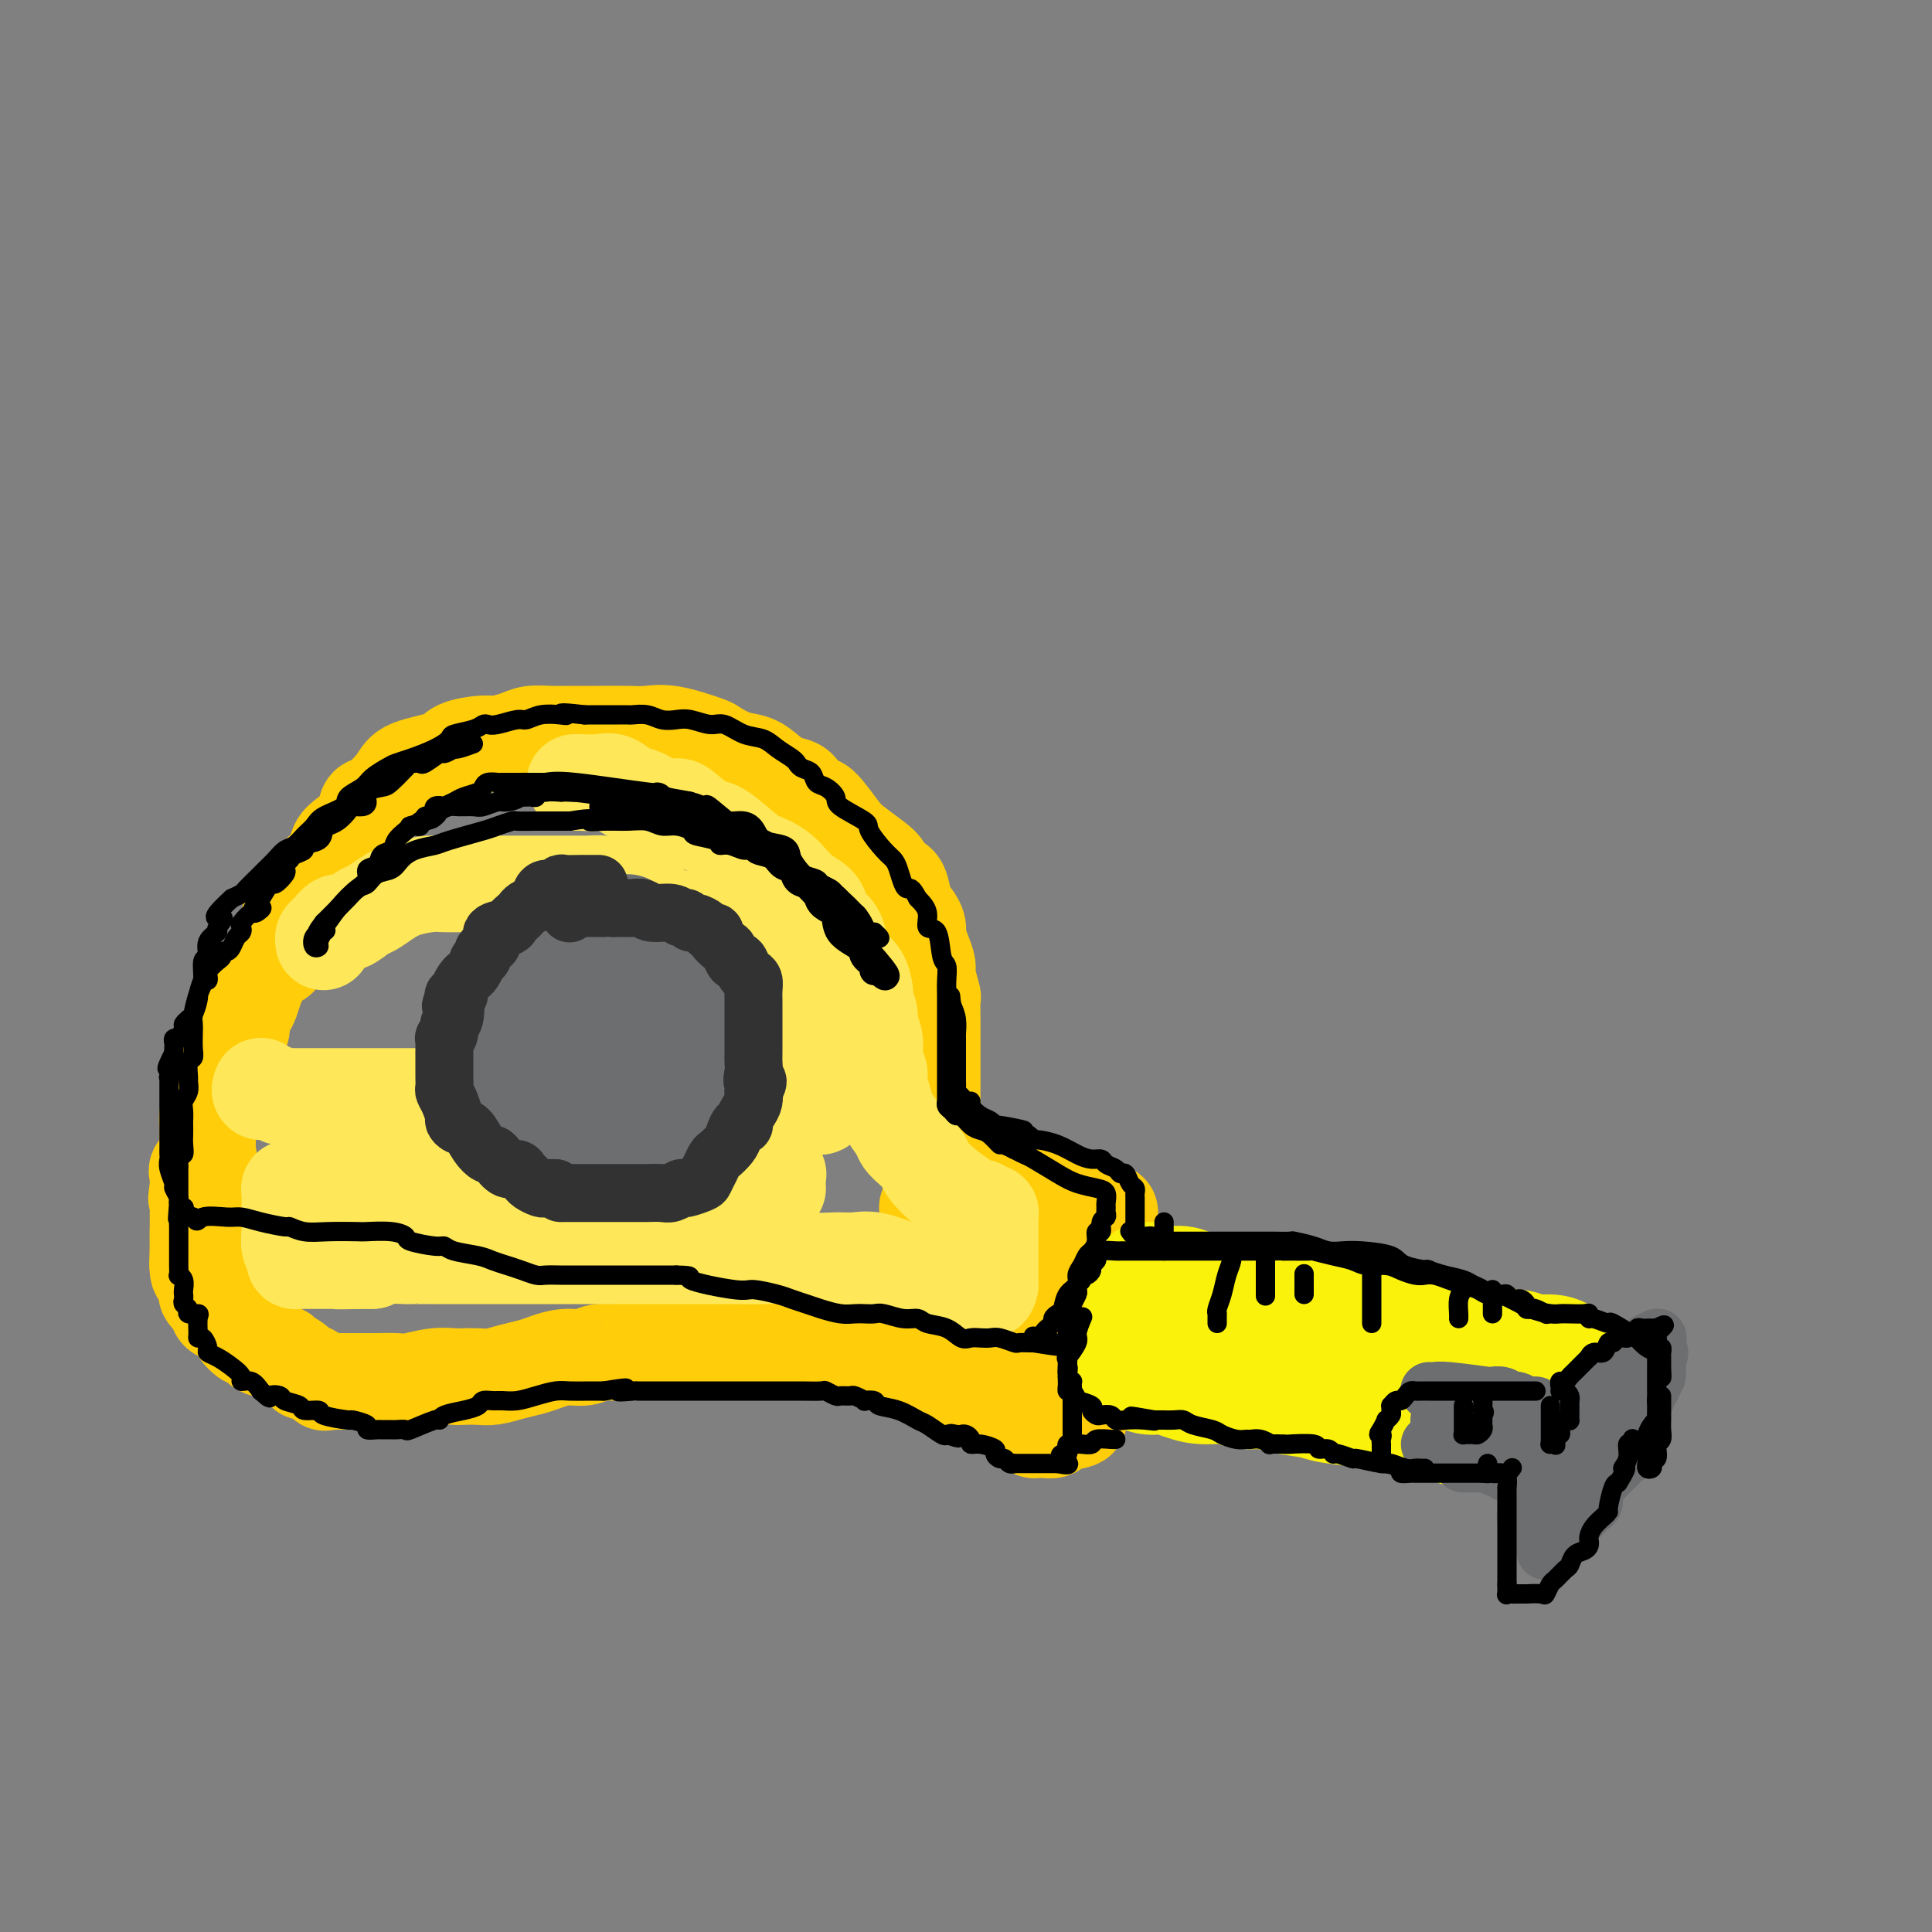 <svg viewBox='0 0 400 400' version='1.1' xmlns='http://www.w3.org/2000/svg' xmlns:xlink='http://www.w3.org/1999/xlink'><rect x="0" y="0" width="400" height="400" fill="#808080" stroke="none"/><g fill='none' stroke='rgb(255,205,10)' stroke-width='20' stroke-linecap='round' stroke-linejoin='round'><path d='M67,185c0.055,-0.689 0.111,-1.377 0,-2c-0.111,-0.623 -0.387,-1.180 0,-2c0.387,-0.820 1.437,-1.901 2,-3c0.563,-1.099 0.638,-2.214 1,-3c0.362,-0.786 1.011,-1.242 2,-2c0.989,-0.758 2.319,-1.817 3,-3c0.681,-1.183 0.715,-2.491 1,-3c0.285,-0.509 0.822,-0.220 2,-1c1.178,-0.780 2.998,-2.630 4,-4c1.002,-1.370 1.187,-2.261 3,-3c1.813,-0.739 5.255,-1.325 7,-2c1.745,-0.675 1.793,-1.438 3,-2c1.207,-0.562 3.574,-0.921 5,-1c1.426,-0.079 1.910,0.122 3,0c1.090,-0.122 2.785,-0.569 4,-1c1.215,-0.431 1.949,-0.848 3,-1c1.051,-0.152 2.419,-0.040 4,0c1.581,0.040 3.374,0.009 5,0c1.626,-0.009 3.084,0.005 5,0c1.916,-0.005 4.290,-0.027 6,0c1.710,0.027 2.757,0.105 4,0c1.243,-0.105 2.682,-0.394 5,0c2.318,0.394 5.516,1.470 7,2c1.484,0.530 1.254,0.513 2,1c0.746,0.487 2.469,1.478 4,2c1.531,0.522 2.869,0.576 4,1c1.131,0.424 2.056,1.217 3,2c0.944,0.783 1.908,1.557 3,2c1.092,0.443 2.312,0.555 3,1c0.688,0.445 0.844,1.222 1,2'/><path d='M166,165c4.852,2.535 3.481,2.374 3,2c-0.481,-0.374 -0.073,-0.960 1,0c1.073,0.960 2.811,3.466 4,5c1.189,1.534 1.828,2.097 3,3c1.172,0.903 2.877,2.145 4,3c1.123,0.855 1.663,1.322 2,2c0.337,0.678 0.471,1.567 1,2c0.529,0.433 1.452,0.409 2,1c0.548,0.591 0.720,1.796 1,3c0.280,1.204 0.666,2.408 1,3c0.334,0.592 0.615,0.572 1,1c0.385,0.428 0.873,1.306 1,2c0.127,0.694 -0.106,1.206 0,2c0.106,0.794 0.550,1.870 1,3c0.450,1.130 0.905,2.315 1,3c0.095,0.685 -0.171,0.869 0,2c0.171,1.131 0.778,3.207 1,4c0.222,0.793 0.060,0.303 0,1c-0.060,0.697 -0.016,2.583 0,4c0.016,1.417 0.004,2.367 0,3c-0.004,0.633 -0.001,0.950 0,2c0.001,1.050 0.000,2.835 0,4c-0.000,1.165 -0.000,1.712 0,2c0.000,0.288 0.000,0.317 0,1c-0.000,0.683 -0.000,2.018 0,3c0.000,0.982 0.000,1.610 0,2c-0.000,0.390 -0.000,0.541 0,1c0.000,0.459 0.000,1.226 0,2c-0.000,0.774 -0.000,1.554 0,2c0.000,0.446 0.000,0.556 0,1c-0.000,0.444 -0.000,1.222 0,2'/><path d='M193,236c0.464,7.062 0.124,2.718 0,1c-0.124,-1.718 -0.033,-0.811 0,0c0.033,0.811 0.009,1.526 0,2c-0.009,0.474 -0.002,0.708 0,1c0.002,0.292 0.001,0.641 0,1c-0.001,0.359 -0.000,0.727 0,1c0.000,0.273 0.000,0.451 0,1c-0.000,0.549 0.000,1.471 0,2c-0.000,0.529 -0.000,0.666 0,1c0.000,0.334 0.001,0.864 0,1c-0.001,0.136 -0.004,-0.121 0,0c0.004,0.121 0.015,0.621 0,1c-0.015,0.379 -0.056,0.638 0,1c0.056,0.362 0.207,0.828 0,1c-0.207,0.172 -0.774,0.049 -1,0c-0.226,-0.049 -0.113,-0.025 0,0'/><path d='M66,181c-0.212,1.118 -0.424,2.235 -1,3c-0.576,0.765 -1.516,1.176 -2,2c-0.484,0.824 -0.514,2.060 -1,3c-0.486,0.940 -1.429,1.582 -2,2c-0.571,0.418 -0.769,0.611 -1,2c-0.231,1.389 -0.496,3.976 -1,5c-0.504,1.024 -1.248,0.487 -2,1c-0.752,0.513 -1.512,2.077 -2,3c-0.488,0.923 -0.704,1.206 -1,2c-0.296,0.794 -0.671,2.101 -1,3c-0.329,0.899 -0.613,1.392 -1,2c-0.387,0.608 -0.877,1.332 -1,2c-0.123,0.668 0.122,1.280 0,2c-0.122,0.720 -0.611,1.549 -1,2c-0.389,0.451 -0.679,0.526 -1,1c-0.321,0.474 -0.675,1.349 -1,2c-0.325,0.651 -0.622,1.080 -1,2c-0.378,0.920 -0.836,2.330 -1,3c-0.164,0.670 -0.034,0.598 0,1c0.034,0.402 -0.030,1.277 0,2c0.030,0.723 0.152,1.294 0,2c-0.152,0.706 -0.577,1.549 -1,2c-0.423,0.451 -0.843,0.511 -1,1c-0.157,0.489 -0.050,1.406 0,2c0.050,0.594 0.041,0.865 0,2c-0.041,1.135 -0.116,3.134 0,4c0.116,0.866 0.423,0.599 0,1c-0.423,0.401 -1.577,1.468 -2,2c-0.423,0.532 -0.114,0.528 0,1c0.114,0.472 0.033,1.421 0,2c-0.033,0.579 -0.016,0.790 0,1'/><path d='M41,246c-0.619,3.677 -0.166,1.369 0,1c0.166,-0.369 0.044,1.200 0,2c-0.044,0.800 -0.012,0.831 0,1c0.012,0.169 0.003,0.478 0,1c-0.003,0.522 -0.001,1.259 0,2c0.001,0.741 0.000,1.487 0,2c-0.000,0.513 -0.001,0.793 0,1c0.001,0.207 0.003,0.341 0,1c-0.003,0.659 -0.011,1.843 0,2c0.011,0.157 0.041,-0.711 0,0c-0.041,0.711 -0.152,3.002 0,4c0.152,0.998 0.566,0.702 1,1c0.434,0.298 0.887,1.190 1,2c0.113,0.810 -0.114,1.537 0,2c0.114,0.463 0.569,0.663 1,1c0.431,0.337 0.837,0.811 1,1c0.163,0.189 0.081,0.095 0,0'/><path d='M189,220c0.423,0.335 0.846,0.670 1,1c0.154,0.330 0.040,0.657 0,1c-0.040,0.343 -0.006,0.704 0,1c0.006,0.296 -0.014,0.529 0,1c0.014,0.471 0.063,1.181 0,2c-0.063,0.819 -0.239,1.747 0,2c0.239,0.253 0.894,-0.170 1,0c0.106,0.170 -0.336,0.933 0,2c0.336,1.067 1.452,2.437 2,3c0.548,0.563 0.529,0.319 1,1c0.471,0.681 1.434,2.285 2,3c0.566,0.715 0.736,0.539 1,1c0.264,0.461 0.621,1.558 1,2c0.379,0.442 0.780,0.229 1,0c0.220,-0.229 0.261,-0.475 1,0c0.739,0.475 2.177,1.672 3,2c0.823,0.328 1.031,-0.213 2,0c0.969,0.213 2.701,1.180 4,2c1.299,0.820 2.167,1.492 3,2c0.833,0.508 1.632,0.853 2,1c0.368,0.147 0.304,0.095 1,0c0.696,-0.095 2.150,-0.232 3,0c0.850,0.232 1.096,0.833 1,1c-0.096,0.167 -0.533,-0.099 0,0c0.533,0.099 2.038,0.562 3,1c0.962,0.438 1.382,0.849 2,1c0.618,0.151 1.436,0.041 2,0c0.564,-0.041 0.876,-0.012 1,0c0.124,0.012 0.062,0.006 0,0'/><path d='M227,250c4.833,1.667 2.417,0.833 0,0'/><path d='M228,250c0.097,-0.152 0.195,-0.303 0,0c-0.195,0.303 -0.681,1.062 -1,2c-0.319,0.938 -0.470,2.056 -1,3c-0.530,0.944 -1.438,1.714 -2,2c-0.562,0.286 -0.780,0.086 -1,1c-0.220,0.914 -0.444,2.940 -1,4c-0.556,1.060 -1.444,1.152 -2,2c-0.556,0.848 -0.780,2.450 -1,3c-0.220,0.550 -0.436,0.049 -1,1c-0.564,0.951 -1.474,3.356 -2,4c-0.526,0.644 -0.667,-0.473 -1,0c-0.333,0.473 -0.859,2.535 -1,4c-0.141,1.465 0.102,2.334 0,3c-0.102,0.666 -0.549,1.130 -1,2c-0.451,0.870 -0.905,2.145 -1,3c-0.095,0.855 0.171,1.291 0,2c-0.171,0.709 -0.778,1.692 -1,2c-0.222,0.308 -0.059,-0.058 0,0c0.059,0.058 0.015,0.539 0,1c-0.015,0.461 -0.001,0.902 0,1c0.001,0.098 -0.011,-0.146 0,0c0.011,0.146 0.045,0.684 0,1c-0.045,0.316 -0.170,0.411 0,1c0.170,0.589 0.633,1.673 1,2c0.367,0.327 0.637,-0.104 1,0c0.363,0.104 0.818,0.744 1,1c0.182,0.256 0.091,0.128 0,0'/><path d='M214,295c0.478,1.310 0.174,1.084 0,1c-0.174,-0.084 -0.219,-0.025 0,0c0.219,0.025 0.701,0.018 1,0c0.299,-0.018 0.416,-0.046 1,0c0.584,0.046 1.635,0.166 2,0c0.365,-0.166 0.045,-0.619 1,-1c0.955,-0.381 3.184,-0.690 4,-1c0.816,-0.310 0.220,-0.622 0,-1c-0.220,-0.378 -0.063,-0.822 0,-1c0.063,-0.178 0.031,-0.089 0,0'/><path d='M223,292c1.420,-0.464 0.470,-0.123 0,0c-0.470,0.123 -0.460,0.030 -1,0c-0.540,-0.030 -1.630,0.003 -3,0c-1.370,-0.003 -3.022,-0.043 -4,0c-0.978,0.043 -1.283,0.167 -2,0c-0.717,-0.167 -1.846,-0.626 -3,-1c-1.154,-0.374 -2.334,-0.664 -4,-1c-1.666,-0.336 -3.818,-0.716 -5,-1c-1.182,-0.284 -1.394,-0.470 -2,-1c-0.606,-0.530 -1.606,-1.404 -3,-2c-1.394,-0.596 -3.181,-0.915 -4,-1c-0.819,-0.085 -0.669,0.065 -1,0c-0.331,-0.065 -1.144,-0.345 -2,-1c-0.856,-0.655 -1.754,-1.685 -3,-2c-1.246,-0.315 -2.841,0.083 -4,0c-1.159,-0.083 -1.883,-0.649 -3,-1c-1.117,-0.351 -2.628,-0.486 -4,-1c-1.372,-0.514 -2.606,-1.406 -4,-2c-1.394,-0.594 -2.949,-0.891 -4,-1c-1.051,-0.109 -1.597,-0.029 -2,0c-0.403,0.029 -0.662,0.008 -1,0c-0.338,-0.008 -0.753,-0.002 -1,0c-0.247,0.002 -0.324,0.001 -1,0c-0.676,-0.001 -1.952,-0.000 -3,0c-1.048,0.000 -1.869,0.000 -3,0c-1.131,-0.000 -2.571,-0.000 -4,0c-1.429,0.000 -2.847,0.000 -4,0c-1.153,-0.000 -2.041,-0.000 -3,0c-0.959,0.000 -1.988,0.000 -3,0c-1.012,-0.000 -2.006,-0.000 -3,0'/><path d='M139,277c-5.393,-0.104 -4.875,-0.364 -5,0c-0.125,0.364 -0.893,1.350 -2,2c-1.107,0.650 -2.555,0.962 -4,1c-1.445,0.038 -2.889,-0.197 -4,0c-1.111,0.197 -1.889,0.826 -3,1c-1.111,0.174 -2.555,-0.107 -4,0c-1.445,0.107 -2.889,0.603 -4,1c-1.111,0.397 -1.887,0.695 -3,1c-1.113,0.305 -2.562,0.618 -4,1c-1.438,0.382 -2.865,0.833 -4,1c-1.135,0.167 -1.977,0.048 -3,0c-1.023,-0.048 -2.226,-0.027 -3,0c-0.774,0.027 -1.120,0.060 -2,0c-0.880,-0.060 -2.293,-0.212 -4,0c-1.707,0.212 -3.707,0.789 -5,1c-1.293,0.211 -1.879,0.057 -3,0c-1.121,-0.057 -2.776,-0.015 -4,0c-1.224,0.015 -2.017,0.003 -3,0c-0.983,-0.003 -2.155,0.001 -3,0c-0.845,-0.001 -1.361,-0.008 -2,0c-0.639,0.008 -1.399,0.032 -2,0c-0.601,-0.032 -1.042,-0.121 -1,0c0.042,0.121 0.568,0.450 0,0c-0.568,-0.450 -2.229,-1.679 -3,-2c-0.771,-0.321 -0.652,0.266 -1,0c-0.348,-0.266 -1.164,-1.385 -2,-2c-0.836,-0.615 -1.694,-0.726 -2,-1c-0.306,-0.274 -0.061,-0.713 -1,-1c-0.939,-0.287 -3.060,-0.423 -4,-1c-0.940,-0.577 -0.697,-1.593 -1,-2c-0.303,-0.407 -1.151,-0.203 -2,0'/><path d='M51,277c-2.671,-1.951 -0.850,-2.329 -1,-3c-0.150,-0.671 -2.273,-1.637 -3,-2c-0.727,-0.363 -0.059,-0.125 0,0c0.059,0.125 -0.492,0.137 -1,0c-0.508,-0.137 -0.972,-0.422 -1,-1c-0.028,-0.578 0.382,-1.449 0,-2c-0.382,-0.551 -1.556,-0.782 -2,-1c-0.444,-0.218 -0.157,-0.424 0,-1c0.157,-0.576 0.186,-1.521 0,-2c-0.186,-0.479 -0.586,-0.491 -1,-1c-0.414,-0.509 -0.843,-1.515 -1,-2c-0.157,-0.485 -0.042,-0.449 0,-1c0.042,-0.551 0.011,-1.689 0,-2c-0.011,-0.311 -0.003,0.205 0,0c0.003,-0.205 0.001,-1.132 0,-2c-0.001,-0.868 -0.000,-1.677 0,-2c0.000,-0.323 0.000,-0.162 0,0'/></g>
<g fill='none' stroke='rgb(254,232,89)' stroke-width='20' stroke-linecap='round' stroke-linejoin='round'><path d='M67,195c-0.063,-0.374 -0.126,-0.748 0,-1c0.126,-0.252 0.442,-0.381 1,-1c0.558,-0.619 1.359,-1.727 2,-2c0.641,-0.273 1.121,0.288 2,0c0.879,-0.288 2.157,-1.426 3,-2c0.843,-0.574 1.249,-0.585 2,-1c0.751,-0.415 1.845,-1.236 3,-2c1.155,-0.764 2.372,-1.473 4,-2c1.628,-0.527 3.669,-0.873 5,-1c1.331,-0.127 1.953,-0.034 3,0c1.047,0.034 2.520,0.009 4,0c1.480,-0.009 2.969,-0.002 4,0c1.031,0.002 1.606,0.001 3,0c1.394,-0.001 3.608,0.000 5,0c1.392,-0.000 1.961,-0.001 3,0c1.039,0.001 2.550,0.003 4,0c1.450,-0.003 2.841,-0.010 4,0c1.159,0.010 2.085,0.038 3,0c0.915,-0.038 1.820,-0.140 3,0c1.180,0.140 2.635,0.523 4,1c1.365,0.477 2.639,1.048 4,2c1.361,0.952 2.810,2.285 4,3c1.190,0.715 2.120,0.811 3,1c0.880,0.189 1.711,0.471 3,1c1.289,0.529 3.035,1.305 4,2c0.965,0.695 1.147,1.308 2,2c0.853,0.692 2.375,1.465 3,2c0.625,0.535 0.353,0.834 1,1c0.647,0.166 2.213,0.198 3,1c0.787,0.802 0.796,2.372 1,3c0.204,0.628 0.602,0.314 1,0'/><path d='M158,202c5.411,3.120 2.437,1.420 2,2c-0.437,0.580 1.662,3.439 3,5c1.338,1.561 1.917,1.824 2,2c0.083,0.176 -0.328,0.264 0,1c0.328,0.736 1.394,2.119 2,3c0.606,0.881 0.751,1.259 1,2c0.249,0.741 0.603,1.847 1,3c0.397,1.153 0.839,2.355 1,3c0.161,0.645 0.043,0.732 0,1c-0.043,0.268 -0.010,0.717 0,1c0.010,0.283 -0.003,0.402 0,1c0.003,0.598 0.021,1.677 0,2c-0.021,0.323 -0.081,-0.110 0,0c0.081,0.110 0.304,0.763 0,1c-0.304,0.237 -1.134,0.060 -2,0c-0.866,-0.060 -1.767,-0.001 -3,0c-1.233,0.001 -2.798,-0.056 -5,0c-2.202,0.056 -5.040,0.225 -8,0c-2.960,-0.225 -6.043,-0.845 -9,-1c-2.957,-0.155 -5.787,0.155 -9,0c-3.213,-0.155 -6.810,-0.773 -10,-1c-3.190,-0.227 -5.974,-0.061 -8,0c-2.026,0.061 -3.293,0.017 -5,0c-1.707,-0.017 -3.853,-0.009 -6,0'/><path d='M105,227c-10.904,-0.309 -5.663,-0.083 -4,0c1.663,0.083 -0.251,0.022 -2,0c-1.749,-0.022 -3.335,-0.006 -5,0c-1.665,0.006 -3.411,0.002 -5,0c-1.589,-0.002 -3.022,-0.000 -5,0c-1.978,0.000 -4.502,0.000 -6,0c-1.498,-0.000 -1.970,-0.000 -3,0c-1.030,0.000 -2.618,0.000 -4,0c-1.382,-0.000 -2.559,-0.000 -4,0c-1.441,0.000 -3.145,0.001 -4,0c-0.855,-0.001 -0.862,-0.004 -1,0c-0.138,0.004 -0.409,0.016 -1,0c-0.591,-0.016 -1.503,-0.061 -2,0c-0.497,0.061 -0.578,0.226 -1,0c-0.422,-0.226 -1.185,-0.844 -2,-1c-0.815,-0.156 -1.681,0.150 -2,0c-0.319,-0.150 -0.091,-0.757 0,-1c0.091,-0.243 0.046,-0.121 0,0'/><path d='M119,162c0.041,-0.015 0.082,-0.031 1,0c0.918,0.031 2.714,0.107 4,0c1.286,-0.107 2.064,-0.397 3,0c0.936,0.397 2.030,1.480 3,2c0.970,0.520 1.814,0.476 3,1c1.186,0.524 2.713,1.615 4,2c1.287,0.385 2.333,0.064 3,0c0.667,-0.064 0.953,0.129 2,1c1.047,0.871 2.853,2.420 4,3c1.147,0.580 1.634,0.190 3,1c1.366,0.810 3.609,2.819 5,4c1.391,1.181 1.929,1.534 3,2c1.071,0.466 2.676,1.045 4,2c1.324,0.955 2.368,2.286 3,3c0.632,0.714 0.851,0.810 1,1c0.149,0.190 0.229,0.472 1,1c0.771,0.528 2.234,1.300 3,2c0.766,0.700 0.835,1.328 1,2c0.165,0.672 0.424,1.388 1,2c0.576,0.612 1.467,1.121 2,2c0.533,0.879 0.707,2.127 1,3c0.293,0.873 0.706,1.372 1,2c0.294,0.628 0.470,1.385 1,2c0.530,0.615 1.414,1.089 2,2c0.586,0.911 0.874,2.260 1,3c0.126,0.740 0.090,0.873 0,1c-0.090,0.127 -0.234,0.250 0,1c0.234,0.750 0.846,2.129 1,3c0.154,0.871 -0.151,1.235 0,2c0.151,0.765 0.757,1.933 1,3c0.243,1.067 0.121,2.034 0,3'/><path d='M181,218c0.400,2.825 -0.101,1.886 0,2c0.101,0.114 0.805,1.280 1,2c0.195,0.720 -0.117,0.994 0,2c0.117,1.006 0.664,2.745 1,4c0.336,1.255 0.461,2.027 1,3c0.539,0.973 1.491,2.146 2,3c0.509,0.854 0.577,1.389 1,2c0.423,0.611 1.203,1.300 2,2c0.797,0.700 1.610,1.412 2,2c0.390,0.588 0.356,1.051 1,2c0.644,0.949 1.966,2.383 4,4c2.034,1.617 4.780,3.416 6,4c1.220,0.584 0.915,-0.048 1,0c0.085,0.048 0.559,0.774 1,1c0.441,0.226 0.850,-0.048 1,0c0.150,0.048 0.040,0.419 0,1c-0.040,0.581 -0.011,1.372 0,2c0.011,0.628 0.003,1.094 0,1c-0.003,-0.094 -0.001,-0.748 0,0c0.001,0.748 0.000,2.897 0,4c-0.000,1.103 -0.000,1.161 0,2c0.000,0.839 0.000,2.460 0,3c-0.000,0.540 -0.000,0.001 0,0c0.000,-0.001 0.000,0.538 0,1c-0.000,0.462 -0.000,0.846 0,1c0.000,0.154 0.000,0.077 0,0'/><path d='M205,266c-0.397,2.288 -1.391,0.508 -2,0c-0.609,-0.508 -0.835,0.254 -2,0c-1.165,-0.254 -3.270,-1.526 -5,-2c-1.730,-0.474 -3.085,-0.151 -4,0c-0.915,0.151 -1.391,0.131 -2,0c-0.609,-0.131 -1.351,-0.374 -3,-1c-1.649,-0.626 -4.204,-1.636 -6,-2c-1.796,-0.364 -2.831,-0.084 -4,0c-1.169,0.084 -2.472,-0.030 -4,0c-1.528,0.030 -3.283,0.204 -5,0c-1.717,-0.204 -3.398,-0.787 -5,-1c-1.602,-0.213 -3.127,-0.057 -5,0c-1.873,0.057 -4.094,0.015 -6,0c-1.906,-0.015 -3.495,-0.004 -5,0c-1.505,0.004 -2.925,0.001 -4,0c-1.075,-0.001 -1.804,-0.000 -3,0c-1.196,0.000 -2.860,0.000 -5,0c-2.140,-0.000 -4.756,-0.000 -6,0c-1.244,0.000 -1.115,0.000 -3,0c-1.885,-0.000 -5.783,-0.000 -8,0c-2.217,0.000 -2.755,0.000 -4,0c-1.245,-0.000 -3.199,-0.000 -5,0c-1.801,0.000 -3.448,0.000 -5,0c-1.552,-0.000 -3.009,-0.000 -4,0c-0.991,0.000 -1.515,0.000 -3,0c-1.485,-0.000 -3.932,-0.001 -5,0c-1.068,0.001 -0.759,0.003 -2,0c-1.241,-0.003 -4.034,-0.011 -5,0c-0.966,0.011 -0.106,0.041 -1,0c-0.894,-0.041 -3.541,-0.155 -5,0c-1.459,0.155 -1.729,0.577 -2,1'/><path d='M77,261c-13.431,0.155 -4.008,0.041 -1,0c3.008,-0.041 -0.397,-0.011 -2,0c-1.603,0.011 -1.403,0.003 -2,0c-0.597,-0.003 -1.991,-0.001 -3,0c-1.009,0.001 -1.632,0.000 -2,0c-0.368,-0.000 -0.481,0.001 -1,0c-0.519,-0.001 -1.445,-0.003 -2,0c-0.555,0.003 -0.741,0.010 -1,0c-0.259,-0.010 -0.591,-0.037 -1,0c-0.409,0.037 -0.894,0.138 -1,0c-0.106,-0.138 0.168,-0.515 0,-1c-0.168,-0.485 -0.777,-1.079 -1,-2c-0.223,-0.921 -0.061,-2.170 0,-3c0.061,-0.830 0.019,-1.242 0,-2c-0.019,-0.758 -0.017,-1.863 0,-3c0.017,-1.137 0.049,-2.305 0,-3c-0.049,-0.695 -0.180,-0.918 0,-1c0.180,-0.082 0.670,-0.022 1,0c0.330,0.022 0.500,0.006 2,0c1.500,-0.006 4.330,-0.002 6,0c1.670,0.002 2.180,0.000 4,0c1.820,-0.000 4.948,-0.000 8,0c3.052,0.000 6.026,0.000 9,0'/><path d='M90,246c8.289,-0.155 14.010,-0.041 18,0c3.990,0.041 6.248,0.011 9,0c2.752,-0.011 5.999,-0.003 9,0c3.001,0.003 5.757,0.001 8,0c2.243,-0.001 3.974,-0.000 7,0c3.026,0.000 7.347,0.000 10,0c2.653,-0.000 3.639,-0.000 5,0c1.361,0.000 3.097,0.000 4,0c0.903,-0.000 0.972,-0.000 1,0c0.028,0.000 0.014,0.000 0,0'/><path d='M161,243c0.000,0.000 0.100,0.100 0.1,0.1'/></g>
<g fill='none' stroke='rgb(109,110,112)' stroke-width='20' stroke-linecap='round' stroke-linejoin='round'><path d='M130,191c-0.520,0.002 -1.039,0.004 -2,0c-0.961,-0.004 -2.363,-0.013 -3,0c-0.637,0.013 -0.507,0.048 -1,0c-0.493,-0.048 -1.608,-0.178 -3,0c-1.392,0.178 -3.063,0.663 -4,1c-0.937,0.337 -1.142,0.524 -2,1c-0.858,0.476 -2.371,1.240 -3,2c-0.629,0.760 -0.375,1.516 -1,2c-0.625,0.484 -2.128,0.696 -3,1c-0.872,0.304 -1.112,0.700 -1,1c0.112,0.300 0.577,0.503 0,1c-0.577,0.497 -2.197,1.287 -3,2c-0.803,0.713 -0.790,1.350 -1,2c-0.210,0.650 -0.645,1.314 -1,2c-0.355,0.686 -0.631,1.394 -1,2c-0.369,0.606 -0.831,1.108 -1,2c-0.169,0.892 -0.046,2.173 0,3c0.046,0.827 0.015,1.200 0,2c-0.015,0.800 -0.014,2.026 0,3c0.014,0.974 0.041,1.694 0,3c-0.041,1.306 -0.149,3.198 0,4c0.149,0.802 0.554,0.515 2,2c1.446,1.485 3.934,4.741 5,6c1.066,1.259 0.709,0.519 1,1c0.291,0.481 1.230,2.181 2,3c0.770,0.819 1.371,0.756 2,1c0.629,0.244 1.285,0.797 2,1c0.715,0.203 1.490,0.058 2,0c0.510,-0.058 0.755,-0.029 1,0'/><path d='M117,239c1.736,0.308 2.575,0.076 3,0c0.425,-0.076 0.437,0.002 1,0c0.563,-0.002 1.679,-0.085 3,0c1.321,0.085 2.849,0.337 4,0c1.151,-0.337 1.926,-1.263 3,-2c1.074,-0.737 2.448,-1.285 4,-2c1.552,-0.715 3.284,-1.595 4,-2c0.716,-0.405 0.416,-0.334 1,-1c0.584,-0.666 2.050,-2.069 3,-3c0.950,-0.931 1.383,-1.389 2,-2c0.617,-0.611 1.419,-1.376 2,-2c0.581,-0.624 0.940,-1.107 1,-2c0.060,-0.893 -0.180,-2.195 0,-3c0.180,-0.805 0.781,-1.111 1,-2c0.219,-0.889 0.055,-2.360 0,-3c-0.055,-0.640 -0.002,-0.450 0,-1c0.002,-0.550 -0.046,-1.840 0,-3c0.046,-1.160 0.186,-2.191 0,-3c-0.186,-0.809 -0.698,-1.398 -1,-2c-0.302,-0.602 -0.394,-1.219 -1,-2c-0.606,-0.781 -1.725,-1.726 -2,-2c-0.275,-0.274 0.296,0.123 0,0c-0.296,-0.123 -1.458,-0.764 -2,-1c-0.542,-0.236 -0.463,-0.065 -1,0c-0.537,0.065 -1.692,0.024 -3,0c-1.308,-0.024 -2.771,-0.032 -4,0c-1.229,0.032 -2.224,0.105 -4,0c-1.776,-0.105 -4.332,-0.389 -6,0c-1.668,0.389 -2.449,1.451 -4,2c-1.551,0.549 -3.872,0.585 -5,1c-1.128,0.415 -1.064,1.207 -1,2'/><path d='M115,206c-1.729,0.974 -1.052,0.909 -1,1c0.052,0.091 -0.523,0.339 -1,1c-0.477,0.661 -0.858,1.736 -1,3c-0.142,1.264 -0.046,2.719 0,4c0.046,1.281 0.041,2.389 0,3c-0.041,0.611 -0.118,0.727 0,2c0.118,1.273 0.430,3.704 1,5c0.570,1.296 1.399,1.458 2,2c0.601,0.542 0.973,1.466 1,2c0.027,0.534 -0.291,0.678 0,1c0.291,0.322 1.193,0.821 2,1c0.807,0.179 1.520,0.039 2,0c0.480,-0.039 0.726,0.023 2,0c1.274,-0.023 3.576,-0.131 5,0c1.424,0.131 1.969,0.500 3,0c1.031,-0.500 2.549,-1.870 4,-3c1.451,-1.130 2.834,-2.019 4,-3c1.166,-0.981 2.116,-2.055 3,-3c0.884,-0.945 1.701,-1.762 2,-3c0.299,-1.238 0.079,-2.899 0,-4c-0.079,-1.101 -0.019,-1.643 0,-2c0.019,-0.357 -0.005,-0.530 0,-1c0.005,-0.470 0.040,-1.236 0,-2c-0.040,-0.764 -0.153,-1.525 0,-2c0.153,-0.475 0.572,-0.663 0,-1c-0.572,-0.337 -2.134,-0.822 -4,-1c-1.866,-0.178 -4.036,-0.048 -5,0c-0.964,0.048 -0.721,0.013 -2,0c-1.279,-0.013 -4.080,-0.004 -6,0c-1.920,0.004 -2.960,0.002 -4,0'/><path d='M122,206c-3.592,-0.310 -2.072,-0.084 -2,0c0.072,0.084 -1.305,0.025 -2,0c-0.695,-0.025 -0.708,-0.016 -1,0c-0.292,0.016 -0.863,0.038 -1,1c-0.137,0.962 0.158,2.863 0,4c-0.158,1.137 -0.771,1.512 -1,2c-0.229,0.488 -0.075,1.091 0,2c0.075,0.909 0.072,2.124 0,3c-0.072,0.876 -0.213,1.412 0,2c0.213,0.588 0.779,1.229 1,2c0.221,0.771 0.095,1.671 1,2c0.905,0.329 2.839,0.087 4,0c1.161,-0.087 1.549,-0.020 2,0c0.451,0.020 0.966,-0.006 1,0c0.034,0.006 -0.411,0.043 0,0c0.411,-0.043 1.679,-0.166 2,-1c0.321,-0.834 -0.306,-2.378 0,-3c0.306,-0.622 1.544,-0.321 2,-1c0.456,-0.679 0.130,-2.337 0,-3c-0.130,-0.663 -0.065,-0.332 0,0'/><path d='M128,211c-0.024,-0.545 -0.049,-1.090 0,-1c0.049,0.090 0.171,0.815 0,1c-0.171,0.185 -0.634,-0.171 -1,0c-0.366,0.171 -0.634,0.869 -1,1c-0.366,0.131 -0.830,-0.305 -1,0c-0.170,0.305 -0.046,1.351 0,2c0.046,0.649 0.013,0.900 0,1c-0.013,0.100 -0.007,0.050 0,0'/><path d='M125,214c-0.030,-0.536 -0.060,-1.071 0,-1c0.060,0.071 0.208,0.750 0,1c-0.208,0.250 -0.774,0.071 -1,0c-0.226,-0.071 -0.113,-0.036 0,0'/><path d='M124,215c0.000,0.113 0.000,0.226 0,0c0.000,-0.226 0.000,-0.793 0,0c-0.000,0.793 0.000,2.944 0,4c0.000,1.056 -0.000,1.016 0,1c0.000,-0.016 0.000,-0.008 0,0'/></g>
<g fill='none' stroke='rgb(251,242,11)' stroke-width='28' stroke-linecap='round' stroke-linejoin='round'><path d='M238,267c0.706,0.408 1.411,0.816 2,1c0.589,0.184 1.060,0.143 2,0c0.940,-0.143 2.348,-0.388 3,0c0.652,0.388 0.548,1.408 2,2c1.452,0.592 4.459,0.755 6,1c1.541,0.245 1.617,0.573 3,1c1.383,0.427 4.073,0.954 6,1c1.927,0.046 3.092,-0.390 5,0c1.908,0.390 4.559,1.605 6,2c1.441,0.395 1.673,-0.030 3,0c1.327,0.030 3.750,0.515 6,1c2.250,0.485 4.326,0.971 6,1c1.674,0.029 2.947,-0.398 5,0c2.053,0.398 4.885,1.622 6,2c1.115,0.378 0.514,-0.091 1,0c0.486,0.091 2.059,0.741 3,1c0.941,0.259 1.251,0.126 2,0c0.749,-0.126 1.937,-0.245 3,0c1.063,0.245 2.001,0.853 3,1c0.999,0.147 2.060,-0.167 3,0c0.940,0.167 1.758,0.815 3,1c1.242,0.185 2.907,-0.091 4,0c1.093,0.091 1.612,0.550 2,1c0.388,0.450 0.643,0.890 1,1c0.357,0.110 0.816,-0.112 1,0c0.184,0.112 0.092,0.556 0,1'/><path d='M325,285c13.459,3.024 3.606,1.583 0,1c-3.606,-0.583 -0.966,-0.310 0,0c0.966,0.310 0.259,0.657 0,1c-0.259,0.343 -0.069,0.683 0,1c0.069,0.317 0.019,0.609 0,1c-0.019,0.391 -0.005,0.879 0,1c0.005,0.121 0.001,-0.125 0,0c-0.001,0.125 -0.000,0.621 0,1c0.000,0.379 0.000,0.640 0,1c-0.000,0.360 -0.000,0.817 0,1c0.000,0.183 0.000,0.091 0,0'/><path d='M235,281c-0.070,0.455 -0.140,0.909 0,1c0.140,0.091 0.489,-0.182 1,0c0.511,0.182 1.182,0.818 2,1c0.818,0.182 1.782,-0.091 3,0c1.218,0.091 2.689,0.545 4,1c1.311,0.455 2.462,0.909 4,1c1.538,0.091 3.462,-0.183 5,0c1.538,0.183 2.690,0.823 4,1c1.310,0.177 2.780,-0.107 4,0c1.220,0.107 2.191,0.606 4,1c1.809,0.394 4.457,0.684 6,1c1.543,0.316 1.982,0.658 4,1c2.018,0.342 5.615,0.683 8,1c2.385,0.317 3.559,0.611 5,1c1.441,0.389 3.148,0.875 5,1c1.852,0.125 3.849,-0.110 5,0c1.151,0.110 1.455,0.565 2,1c0.545,0.435 1.330,0.848 2,1c0.670,0.152 1.226,0.041 2,0c0.774,-0.041 1.765,-0.012 2,0c0.235,0.012 -0.288,0.007 0,0c0.288,-0.007 1.386,-0.017 2,0c0.614,0.017 0.745,0.061 1,0c0.255,-0.061 0.632,-0.227 1,0c0.368,0.227 0.725,0.845 1,1c0.275,0.155 0.469,-0.155 1,0c0.531,0.155 1.399,0.773 2,1c0.601,0.227 0.934,0.061 1,0c0.066,-0.061 -0.136,-0.016 0,0c0.136,0.016 0.610,0.005 1,0c0.390,-0.005 0.695,-0.002 1,0'/><path d='M318,296c13.833,2.500 6.917,1.250 0,0'/></g>
<g fill='none' stroke='rgb(109,110,112)' stroke-width='12' stroke-linecap='round' stroke-linejoin='round'><path d='M296,288c-0.086,-0.008 -0.172,-0.016 0,0c0.172,0.016 0.603,0.056 1,0c0.397,-0.056 0.761,-0.207 3,0c2.239,0.207 6.352,0.773 8,1c1.648,0.227 0.832,0.114 1,0c0.168,-0.114 1.319,-0.228 2,0c0.681,0.228 0.892,0.797 1,1c0.108,0.203 0.113,0.039 0,0c-0.113,-0.039 -0.344,0.045 0,0c0.344,-0.045 1.262,-0.220 2,0c0.738,0.220 1.294,0.833 2,1c0.706,0.167 1.562,-0.114 2,0c0.438,0.114 0.460,0.622 1,1c0.540,0.378 1.599,0.626 2,1c0.401,0.374 0.145,0.874 0,1c-0.145,0.126 -0.179,-0.121 0,0c0.179,0.121 0.570,0.610 1,1c0.430,0.390 0.900,0.682 1,1c0.100,0.318 -0.169,0.663 0,1c0.169,0.337 0.777,0.668 1,1c0.223,0.332 0.060,0.666 0,1c-0.060,0.334 -0.017,0.667 0,1c0.017,0.333 0.009,0.667 0,1'/><path d='M324,301c0.928,1.891 0.248,1.619 0,2c-0.248,0.381 -0.066,1.414 0,2c0.066,0.586 0.015,0.724 0,1c-0.015,0.276 0.007,0.690 0,1c-0.007,0.310 -0.044,0.516 0,1c0.044,0.484 0.169,1.247 0,2c-0.169,0.753 -0.633,1.496 -1,2c-0.367,0.504 -0.638,0.767 -1,1c-0.362,0.233 -0.815,0.434 -1,1c-0.185,0.566 -0.102,1.497 0,2c0.102,0.503 0.223,0.580 0,1c-0.223,0.420 -0.792,1.184 -1,2c-0.208,0.816 -0.057,1.683 0,2c0.057,0.317 0.018,0.083 0,0c-0.018,-0.083 -0.017,-0.014 0,0c0.017,0.014 0.049,-0.027 0,0c-0.049,0.027 -0.178,0.121 0,0c0.178,-0.121 0.663,-0.456 1,-1c0.337,-0.544 0.525,-1.298 1,-2c0.475,-0.702 1.238,-1.351 2,-2'/><path d='M324,316c0.675,-0.605 0.361,0.383 1,0c0.639,-0.383 2.231,-2.138 3,-3c0.769,-0.862 0.717,-0.833 1,-1c0.283,-0.167 0.902,-0.531 1,-1c0.098,-0.469 -0.324,-1.044 0,-2c0.324,-0.956 1.392,-2.294 2,-3c0.608,-0.706 0.754,-0.781 1,-1c0.246,-0.219 0.592,-0.582 1,-1c0.408,-0.418 0.879,-0.889 1,-1c0.121,-0.111 -0.107,0.140 0,0c0.107,-0.140 0.551,-0.669 1,-1c0.449,-0.331 0.904,-0.464 1,-1c0.096,-0.536 -0.167,-1.476 0,-2c0.167,-0.524 0.763,-0.633 1,-1c0.237,-0.367 0.116,-0.994 0,-1c-0.116,-0.006 -0.228,0.609 0,0c0.228,-0.609 0.796,-2.440 1,-3c0.204,-0.560 0.045,0.152 0,0c-0.045,-0.152 0.026,-1.168 0,-2c-0.026,-0.832 -0.147,-1.479 0,-2c0.147,-0.521 0.561,-0.914 1,-1c0.439,-0.086 0.901,0.135 1,0c0.099,-0.135 -0.166,-0.627 0,-1c0.166,-0.373 0.762,-0.629 1,-1c0.238,-0.371 0.116,-0.859 0,-1c-0.116,-0.141 -0.227,0.065 0,0c0.227,-0.065 0.792,-0.402 1,-1c0.208,-0.598 0.059,-1.457 0,-2c-0.059,-0.543 -0.030,-0.772 0,-1'/><path d='M343,282c1.083,-3.339 0.290,-1.686 0,-1c-0.290,0.686 -0.078,0.404 0,0c0.078,-0.404 0.020,-0.931 0,-1c-0.020,-0.069 -0.004,0.321 0,0c0.004,-0.321 -0.006,-1.351 0,-2c0.006,-0.649 0.027,-0.917 0,-1c-0.027,-0.083 -0.101,0.019 0,0c0.101,-0.019 0.377,-0.159 0,0c-0.377,0.159 -1.406,0.616 -2,1c-0.594,0.384 -0.752,0.693 -1,1c-0.248,0.307 -0.585,0.610 -1,1c-0.415,0.390 -0.906,0.867 -1,1c-0.094,0.133 0.210,-0.078 0,0c-0.210,0.078 -0.932,0.443 -1,1c-0.068,0.557 0.520,1.304 0,2c-0.520,0.696 -2.149,1.342 -3,2c-0.851,0.658 -0.926,1.329 -1,2'/><path d='M333,288c-1.265,1.571 -0.928,0.999 -1,1c-0.072,0.001 -0.554,0.577 -1,1c-0.446,0.423 -0.855,0.694 -1,1c-0.145,0.306 -0.025,0.646 0,1c0.025,0.354 -0.046,0.721 0,1c0.046,0.279 0.208,0.472 0,1c-0.208,0.528 -0.788,1.393 -1,2c-0.212,0.607 -0.057,0.955 0,1c0.057,0.045 0.014,-0.213 0,0c-0.014,0.213 -0.001,0.896 0,1c0.001,0.104 -0.011,-0.373 0,-1c0.011,-0.627 0.045,-1.406 0,-2c-0.045,-0.594 -0.170,-1.005 0,-2c0.170,-0.995 0.633,-2.576 1,-3c0.367,-0.424 0.637,0.309 1,0c0.363,-0.309 0.818,-1.660 1,-2c0.182,-0.340 0.091,0.330 0,1'/><path d='M332,289c0.507,-0.512 0.276,1.709 0,3c-0.276,1.291 -0.596,1.653 -1,2c-0.404,0.347 -0.892,0.681 -1,1c-0.108,0.319 0.163,0.624 0,1c-0.163,0.376 -0.761,0.822 -1,1c-0.239,0.178 -0.120,0.089 0,0c0.120,-0.089 0.239,-0.178 0,0c-0.239,0.178 -0.838,0.622 -1,1c-0.162,0.378 0.113,0.691 0,1c-0.113,0.309 -0.616,0.616 -1,1c-0.384,0.384 -0.651,0.845 -1,1c-0.349,0.155 -0.780,0.003 -1,0c-0.220,-0.003 -0.230,0.143 -1,0c-0.770,-0.143 -2.301,-0.574 -3,-1c-0.699,-0.426 -0.566,-0.846 -1,-1c-0.434,-0.154 -1.435,-0.041 -2,0c-0.565,0.041 -0.695,0.011 -1,0c-0.305,-0.011 -0.785,-0.003 -1,0c-0.215,0.003 -0.166,0.001 -1,0c-0.834,-0.001 -2.551,-0.000 -3,0c-0.449,0.000 0.372,0.000 0,0c-0.372,-0.000 -1.935,-0.000 -3,0c-1.065,0.000 -1.633,0.000 -2,0c-0.367,-0.000 -0.533,-0.000 -1,0c-0.467,0.000 -1.233,0.000 -2,0'/><path d='M304,299c-3.520,-0.309 -1.320,-0.083 -1,0c0.320,0.083 -1.241,0.022 -2,0c-0.759,-0.022 -0.715,-0.006 -1,0c-0.285,0.006 -0.897,0.002 -1,0c-0.103,-0.002 0.303,-0.000 0,0c-0.303,0.000 -1.315,0.000 -2,0c-0.685,-0.000 -1.044,-0.000 -1,0c0.044,0.000 0.491,0.000 1,0c0.509,-0.000 1.079,-0.000 2,0c0.921,0.000 2.192,0.000 3,0c0.808,-0.000 1.153,-0.000 2,0c0.847,0.000 2.195,0.000 3,0c0.805,-0.000 1.066,-0.000 2,0c0.934,0.000 2.540,0.000 3,0c0.460,-0.000 -0.228,-0.000 0,0c0.228,0.000 1.370,0.000 2,0c0.630,-0.000 0.746,-0.000 1,0c0.254,0.000 0.644,0.000 1,0c0.356,-0.000 0.678,-0.000 1,0'/><path d='M317,299c3.325,-0.015 1.637,-0.051 1,0c-0.637,0.051 -0.223,0.189 0,1c0.223,0.811 0.256,2.293 0,3c-0.256,0.707 -0.801,0.637 -1,1c-0.199,0.363 -0.053,1.158 0,2c0.053,0.842 0.014,1.731 0,2c-0.014,0.269 -0.004,-0.083 0,0c0.004,0.083 0.001,0.601 0,1c-0.001,0.399 0.001,0.680 0,1c-0.001,0.320 -0.004,0.679 0,1c0.004,0.321 0.015,0.605 0,1c-0.015,0.395 -0.056,0.900 0,1c0.056,0.100 0.207,-0.204 0,0c-0.207,0.204 -0.774,0.915 -1,1c-0.226,0.085 -0.113,-0.458 0,-1'/><path d='M316,313c-0.152,2.261 -0.033,0.913 0,0c0.033,-0.913 -0.019,-1.392 0,-2c0.019,-0.608 0.111,-1.343 0,-2c-0.111,-0.657 -0.425,-1.234 -1,-2c-0.575,-0.766 -1.410,-1.721 -2,-2c-0.590,-0.279 -0.935,0.118 -1,0c-0.065,-0.118 0.151,-0.749 0,-1c-0.151,-0.251 -0.669,-0.120 -1,0c-0.331,0.120 -0.475,0.228 -1,0c-0.525,-0.228 -1.432,-0.793 -2,-1c-0.568,-0.207 -0.797,-0.055 -1,0c-0.203,0.055 -0.380,0.015 -1,0c-0.620,-0.015 -1.683,-0.004 -2,0c-0.317,0.004 0.111,0.001 0,0c-0.111,-0.001 -0.761,-0.000 -1,0c-0.239,0.000 -0.068,0.000 0,0c0.068,-0.000 0.034,-0.000 0,0'/><path d='M302,299c0.000,0.000 0.100,0.100 0.1,0.1'/><path d='M298,294c0.000,0.000 0.100,0.100 0.1,0.1'/></g>
<g fill='none' stroke='rgb(50,50,50)' stroke-width='12' stroke-linecap='round' stroke-linejoin='round'><path d='M124,183c-0.340,-0.000 -0.681,-0.000 -1,0c-0.319,0.000 -0.618,0.000 -1,0c-0.382,-0.000 -0.848,-0.001 -1,0c-0.152,0.001 0.010,0.004 0,0c-0.010,-0.004 -0.191,-0.016 -1,0c-0.809,0.016 -2.245,0.060 -3,0c-0.755,-0.060 -0.829,-0.223 -1,0c-0.171,0.223 -0.440,0.833 -1,1c-0.560,0.167 -1.411,-0.110 -2,0c-0.589,0.110 -0.917,0.607 -1,1c-0.083,0.393 0.080,0.683 0,1c-0.080,0.317 -0.403,0.662 -1,1c-0.597,0.338 -1.467,0.668 -2,1c-0.533,0.332 -0.729,0.665 -1,1c-0.271,0.335 -0.618,0.671 -1,1c-0.382,0.329 -0.799,0.651 -1,1c-0.201,0.349 -0.188,0.723 -1,1c-0.812,0.277 -2.451,0.455 -3,1c-0.549,0.545 -0.007,1.457 0,2c0.007,0.543 -0.519,0.718 -1,1c-0.481,0.282 -0.916,0.671 -1,1c-0.084,0.329 0.185,0.599 0,1c-0.185,0.401 -0.823,0.933 -1,1c-0.177,0.067 0.106,-0.329 0,0c-0.106,0.329 -0.602,1.385 -1,2c-0.398,0.615 -0.699,0.791 -1,1c-0.301,0.209 -0.603,0.451 -1,1c-0.397,0.549 -0.890,1.405 -1,2c-0.110,0.595 0.163,0.929 0,1c-0.163,0.071 -0.761,-0.123 -1,0c-0.239,0.123 -0.120,0.561 0,1'/><path d='M94,207c-1.255,2.219 -0.393,0.767 0,1c0.393,0.233 0.315,2.152 0,3c-0.315,0.848 -0.869,0.625 -1,1c-0.131,0.375 0.161,1.347 0,2c-0.161,0.653 -0.775,0.988 -1,1c-0.225,0.012 -0.060,-0.299 0,0c0.060,0.299 0.016,1.207 0,2c-0.016,0.793 -0.004,1.472 0,2c0.004,0.528 0.001,0.905 0,1c-0.001,0.095 -0.001,-0.091 0,0c0.001,0.091 0.003,0.460 0,1c-0.003,0.540 -0.011,1.251 0,2c0.011,0.749 0.041,1.534 0,2c-0.041,0.466 -0.152,0.612 0,1c0.152,0.388 0.569,1.019 1,2c0.431,0.981 0.878,2.310 1,3c0.122,0.690 -0.080,0.739 0,1c0.080,0.261 0.441,0.735 1,1c0.559,0.265 1.315,0.321 2,1c0.685,0.679 1.300,1.979 2,3c0.700,1.021 1.487,1.761 2,2c0.513,0.239 0.753,-0.024 1,0c0.247,0.024 0.500,0.335 1,1c0.500,0.665 1.246,1.683 2,2c0.754,0.317 1.515,-0.069 2,0c0.485,0.069 0.692,0.593 1,1c0.308,0.407 0.715,0.697 1,1c0.285,0.303 0.448,0.617 1,1c0.552,0.383 1.495,0.834 2,1c0.505,0.166 0.573,0.047 1,0c0.427,-0.047 1.214,-0.024 2,0'/><path d='M115,246c1.722,0.845 1.027,0.959 1,1c-0.027,0.041 0.612,0.011 1,0c0.388,-0.011 0.523,-0.003 1,0c0.477,0.003 1.296,0.001 2,0c0.704,-0.001 1.292,-0.000 2,0c0.708,0.000 1.537,0.000 2,0c0.463,-0.000 0.561,-0.000 1,0c0.439,0.000 1.219,0.000 2,0c0.781,-0.000 1.564,-0.000 2,0c0.436,0.000 0.525,0.001 1,0c0.475,-0.001 1.336,-0.004 2,0c0.664,0.004 1.131,0.016 2,0c0.869,-0.016 2.138,-0.060 3,0c0.862,0.060 1.316,0.225 2,0c0.684,-0.225 1.599,-0.839 2,-1c0.401,-0.161 0.289,0.130 1,0c0.711,-0.130 2.246,-0.683 3,-1c0.754,-0.317 0.726,-0.399 1,-1c0.274,-0.601 0.851,-1.722 1,-2c0.149,-0.278 -0.129,0.288 0,0c0.129,-0.288 0.664,-1.430 1,-2c0.336,-0.570 0.472,-0.569 1,-1c0.528,-0.431 1.447,-1.295 2,-2c0.553,-0.705 0.739,-1.253 1,-2c0.261,-0.747 0.595,-1.695 1,-2c0.405,-0.305 0.879,0.031 1,0c0.121,-0.031 -0.112,-0.431 0,-1c0.112,-0.569 0.569,-1.307 1,-2c0.431,-0.693 0.838,-1.341 1,-2c0.162,-0.659 0.081,-1.330 0,-2'/><path d='M156,226c1.702,-3.296 0.456,-2.037 0,-2c-0.456,0.037 -0.122,-1.149 0,-2c0.122,-0.851 0.033,-1.367 0,-2c-0.033,-0.633 -0.009,-1.382 0,-2c0.009,-0.618 0.002,-1.106 0,-2c-0.002,-0.894 -0.001,-2.193 0,-3c0.001,-0.807 0.001,-1.123 0,-2c-0.001,-0.877 -0.003,-2.315 0,-3c0.003,-0.685 0.012,-0.616 0,-1c-0.012,-0.384 -0.045,-1.221 0,-2c0.045,-0.779 0.167,-1.499 0,-2c-0.167,-0.501 -0.622,-0.782 -1,-1c-0.378,-0.218 -0.677,-0.372 -1,-1c-0.323,-0.628 -0.669,-1.730 -1,-2c-0.331,-0.270 -0.648,0.292 -1,0c-0.352,-0.292 -0.739,-1.436 -1,-2c-0.261,-0.564 -0.398,-0.546 -1,-1c-0.602,-0.454 -1.671,-1.380 -2,-2c-0.329,-0.620 0.081,-0.936 0,-1c-0.081,-0.064 -0.652,0.122 -1,0c-0.348,-0.122 -0.474,-0.554 -1,-1c-0.526,-0.446 -1.451,-0.908 -2,-1c-0.549,-0.092 -0.721,0.187 -1,0c-0.279,-0.187 -0.665,-0.838 -1,-1c-0.335,-0.162 -0.619,0.167 -1,0c-0.381,-0.167 -0.860,-0.829 -2,-1c-1.140,-0.171 -2.941,0.150 -4,0c-1.059,-0.150 -1.377,-0.772 -2,-1c-0.623,-0.228 -1.552,-0.061 -2,0c-0.448,0.061 -0.414,0.018 -1,0c-0.586,-0.018 -1.793,-0.009 -3,0'/><path d='M127,188c-2.278,-0.155 -1.972,-0.041 -2,0c-0.028,0.041 -0.388,0.010 -1,0c-0.612,-0.010 -1.474,0.001 -2,0c-0.526,-0.001 -0.716,-0.014 -1,0c-0.284,0.014 -0.664,0.055 -1,0c-0.336,-0.055 -0.629,-0.207 -1,0c-0.371,0.207 -0.820,0.773 -1,1c-0.180,0.227 -0.090,0.113 0,0'/></g>
<g fill='none' stroke='rgb(0,0,0)' stroke-width='6' stroke-linecap='round' stroke-linejoin='round'><path d='M105,163c0.185,0.000 0.370,0.001 1,0c0.630,-0.001 1.704,-0.002 2,0c0.296,0.002 -0.185,0.008 0,0c0.185,-0.008 1.036,-0.031 2,0c0.964,0.031 2.041,0.117 3,0c0.959,-0.117 1.799,-0.435 6,0c4.201,0.435 11.762,1.625 15,2c3.238,0.375 2.154,-0.063 2,0c-0.154,0.063 0.623,0.628 2,1c1.377,0.372 3.352,0.550 5,1c1.648,0.450 2.967,1.171 4,2c1.033,0.829 1.780,1.766 3,2c1.220,0.234 2.914,-0.234 4,0c1.086,0.234 1.565,1.169 2,2c0.435,0.831 0.824,1.557 2,2c1.176,0.443 3.137,0.602 4,1c0.863,0.398 0.627,1.035 1,2c0.373,0.965 1.354,2.257 2,3c0.646,0.743 0.958,0.937 2,2c1.042,1.063 2.813,2.995 4,4c1.187,1.005 1.790,1.085 2,2c0.210,0.915 0.028,2.666 1,4c0.972,1.334 3.097,2.250 4,3c0.903,0.750 0.582,1.335 1,2c0.418,0.665 1.574,1.410 2,2c0.426,0.590 0.122,1.026 0,1c-0.122,-0.026 -0.061,-0.513 0,-1'/><path d='M181,200c4.279,4.344 1.475,0.702 0,-1c-1.475,-1.702 -1.621,-1.466 -2,-2c-0.379,-0.534 -0.990,-1.838 -2,-3c-1.010,-1.162 -2.420,-2.181 -3,-3c-0.580,-0.819 -0.330,-1.437 -1,-2c-0.670,-0.563 -2.258,-1.072 -3,-2c-0.742,-0.928 -0.636,-2.275 -1,-3c-0.364,-0.725 -1.198,-0.828 -2,-1c-0.802,-0.172 -1.571,-0.413 -2,-1c-0.429,-0.587 -0.518,-1.519 -1,-2c-0.482,-0.481 -1.356,-0.509 -2,-1c-0.644,-0.491 -1.058,-1.445 -2,-2c-0.942,-0.555 -2.413,-0.712 -3,-1c-0.587,-0.288 -0.292,-0.707 -1,-1c-0.708,-0.293 -2.421,-0.461 -4,-1c-1.579,-0.539 -3.026,-1.450 -4,-2c-0.974,-0.550 -1.475,-0.740 -2,-1c-0.525,-0.260 -1.073,-0.592 -2,-1c-0.927,-0.408 -2.233,-0.894 -3,-1c-0.767,-0.106 -0.993,0.169 -1,0c-0.007,-0.169 0.207,-0.781 0,-1c-0.207,-0.219 -0.836,-0.045 -1,0c-0.164,0.045 0.135,-0.041 0,0c-0.135,0.041 -0.705,0.207 -2,0c-1.295,-0.207 -3.314,-0.788 -4,-1c-0.686,-0.212 -0.040,-0.057 -1,0c-0.960,0.057 -3.525,0.015 -5,0c-1.475,-0.015 -1.859,-0.004 -2,0c-0.141,0.004 -0.040,0.001 0,0c0.040,-0.001 0.020,-0.001 0,0'/></g>
<g fill='none' stroke='rgb(0,0,0)' stroke-width='4' stroke-linecap='round' stroke-linejoin='round'><path d='M241,253c0.000,0.311 0.000,0.621 0,1c0.000,0.379 0.000,0.826 0,1c-0.000,0.174 -0.000,0.075 0,0c0.000,-0.075 0.000,-0.125 0,0c0.000,0.125 0.000,0.426 0,1c0.000,0.574 -0.000,1.422 0,2c0.000,0.578 0.000,0.886 0,1c0.000,0.114 0.000,0.032 0,0c0.000,-0.032 0.000,-0.016 0,0'/><path d='M255,258c-0.024,0.261 -0.049,0.521 0,1c0.049,0.479 0.171,1.176 0,2c-0.171,0.824 -0.634,1.775 -1,3c-0.366,1.225 -0.634,2.723 -1,4c-0.366,1.277 -0.830,2.332 -1,3c-0.170,0.668 -0.046,0.950 0,1c0.046,0.050 0.012,-0.131 0,0c-0.012,0.131 -0.003,0.574 0,1c0.003,0.426 0.001,0.836 0,1c-0.001,0.164 -0.000,0.082 0,0'/><path d='M262,260c0.000,0.089 0.000,0.178 0,1c0.000,0.822 0.000,2.378 0,3c0.000,0.622 0.000,0.311 0,1c0.000,0.689 0.000,2.378 0,3c0.000,0.622 0.000,0.178 0,0c0.000,-0.178 0.000,-0.089 0,0'/><path d='M270,264c0.000,0.083 0.000,0.166 0,0c0.000,-0.166 0.000,-0.581 0,0c0.000,0.581 0.000,2.156 0,3c0.000,0.844 0.000,0.955 0,1c0.000,0.045 0.000,0.022 0,0'/><path d='M284,264c0.000,0.703 0.000,1.407 0,2c0.000,0.593 0.000,1.077 0,2c0.000,0.923 0.000,2.286 0,3c-0.000,0.714 0.000,0.779 0,1c0.000,0.221 0.000,0.598 0,1c0.000,0.402 0.000,0.829 0,1c0.000,0.171 0.000,0.085 0,0'/><path d='M303,267c-0.423,0.536 -0.845,1.071 -1,2c-0.155,0.929 -0.042,2.250 0,3c0.042,0.750 0.012,0.929 0,1c-0.012,0.071 -0.006,0.036 0,0'/><path d='M309,267c0.000,0.439 0.000,0.878 0,1c0.000,0.122 0.000,-0.072 0,0c0.000,0.072 0.000,0.411 0,1c0.000,0.589 0.000,1.428 0,2c0.000,0.572 -0.000,0.878 0,1c0.000,0.122 0.000,0.061 0,0'/><path d='M318,288c-0.288,-0.000 -0.576,-0.000 -1,0c-0.424,0.000 -0.985,0.000 -2,0c-1.015,-0.000 -2.483,-0.000 -3,0c-0.517,0.000 -0.083,0.000 0,0c0.083,-0.000 -0.184,-0.000 -1,0c-0.816,0.000 -2.180,0.000 -3,0c-0.820,-0.000 -1.097,-0.000 -1,0c0.097,0.000 0.566,0.000 0,0c-0.566,-0.000 -2.169,-0.000 -3,0c-0.831,0.000 -0.890,0.000 -1,0c-0.110,-0.000 -0.271,-0.000 -1,0c-0.729,0.000 -2.027,0.000 -3,0c-0.973,-0.000 -1.623,-0.001 -2,0c-0.377,0.001 -0.482,0.003 -1,0c-0.518,-0.003 -1.448,-0.011 -2,0c-0.552,0.011 -0.725,0.040 -1,0c-0.275,-0.040 -0.652,-0.150 -1,0c-0.348,0.150 -0.668,0.561 -1,1c-0.332,0.439 -0.678,0.905 -1,1c-0.322,0.095 -0.621,-0.182 -1,0c-0.379,0.182 -0.838,0.824 -1,1c-0.162,0.176 -0.029,-0.112 0,0c0.029,0.112 -0.048,0.624 0,1c0.048,0.376 0.219,0.616 0,1c-0.219,0.384 -0.828,0.911 -1,1c-0.172,0.089 0.094,-0.260 0,0c-0.094,0.260 -0.547,1.130 -1,2'/><path d='M286,296c-1.083,1.421 -0.290,0.972 0,1c0.290,0.028 0.078,0.532 0,1c-0.078,0.468 -0.021,0.899 0,1c0.021,0.101 0.006,-0.127 0,0c-0.006,0.127 -0.002,0.609 0,1c0.002,0.391 0.001,0.693 0,1c-0.001,0.307 -0.003,0.621 0,1c0.003,0.379 0.009,0.823 0,1c-0.009,0.177 -0.034,0.086 0,0c0.034,-0.086 0.127,-0.167 1,0c0.873,0.167 2.525,0.581 3,1c0.475,0.419 -0.227,0.844 0,1c0.227,0.156 1.385,0.042 2,0c0.615,-0.042 0.689,-0.011 1,0c0.311,0.011 0.860,0.003 1,0c0.140,-0.003 -0.130,-0.001 0,0c0.130,0.001 0.661,0.000 1,0c0.339,-0.000 0.486,-0.000 1,0c0.514,0.000 1.393,0.000 2,0c0.607,-0.000 0.940,-0.000 1,0c0.060,0.000 -0.153,0.000 0,0c0.153,-0.000 0.671,-0.000 1,0c0.329,0.000 0.469,0.000 1,0c0.531,-0.000 1.452,-0.000 2,0c0.548,0.000 0.724,0.000 1,0c0.276,-0.000 0.651,-0.000 1,0c0.349,0.000 0.671,0.000 1,0c0.329,-0.000 0.664,-0.000 1,0'/><path d='M307,305c2.476,0.159 0.166,0.056 0,0c-0.166,-0.056 1.811,-0.067 3,0c1.189,0.067 1.589,0.210 2,0c0.411,-0.210 0.832,-0.774 1,-1c0.168,-0.226 0.084,-0.113 0,0'/><path d='M323,287c-0.084,-0.452 -0.169,-0.903 0,-1c0.169,-0.097 0.591,0.161 1,0c0.409,-0.161 0.805,-0.741 1,-1c0.195,-0.259 0.188,-0.197 1,-1c0.812,-0.803 2.441,-2.472 3,-3c0.559,-0.528 0.048,0.084 0,0c-0.048,-0.084 0.367,-0.864 1,-1c0.633,-0.136 1.484,0.371 2,0c0.516,-0.371 0.696,-1.620 1,-2c0.304,-0.380 0.730,0.109 1,0c0.270,-0.109 0.383,-0.818 1,-1c0.617,-0.182 1.737,0.161 2,0c0.263,-0.161 -0.333,-0.828 0,-1c0.333,-0.172 1.595,0.150 2,0c0.405,-0.150 -0.045,-0.772 0,-1c0.045,-0.228 0.587,-0.061 1,0c0.413,0.061 0.698,0.016 1,0c0.302,-0.016 0.620,-0.004 1,0c0.380,0.004 0.823,0.001 1,0c0.177,-0.001 0.089,-0.001 0,0'/><path d='M343,275c3.095,-1.679 0.833,0.123 0,1c-0.833,0.877 -0.237,0.827 0,1c0.237,0.173 0.116,0.567 0,1c-0.116,0.433 -0.227,0.905 0,1c0.227,0.095 0.793,-0.185 1,0c0.207,0.185 0.055,0.837 0,1c-0.055,0.163 -0.015,-0.164 0,0c0.015,0.164 0.004,0.817 0,1c-0.004,0.183 -0.001,-0.106 0,0c0.001,0.106 0.000,0.605 0,1c-0.000,0.395 -0.000,0.684 0,1c0.000,0.316 0.000,0.658 0,1'/><path d='M344,284c0.156,1.622 0.044,1.178 0,1c-0.044,-0.178 -0.022,-0.089 0,0'/><path d='M308,303c-0.089,0.310 -0.178,0.621 0,1c0.178,0.379 0.622,0.827 1,1c0.378,0.173 0.690,0.070 1,0c0.310,-0.070 0.619,-0.106 1,0c0.381,0.106 0.834,0.356 1,1c0.166,0.644 0.044,1.682 0,2c-0.044,0.318 -0.012,-0.083 0,0c0.012,0.083 0.003,0.651 0,1c-0.003,0.349 -0.001,0.478 0,1c0.001,0.522 0.000,1.435 0,2c-0.000,0.565 -0.000,0.781 0,1c0.000,0.219 0.000,0.440 0,1c-0.000,0.560 -0.000,1.460 0,2c0.000,0.540 0.000,0.721 0,1c-0.000,0.279 -0.000,0.656 0,1c0.000,0.344 0.000,0.655 0,1c-0.000,0.345 -0.000,0.724 0,1c0.000,0.276 0.000,0.450 0,1c-0.000,0.550 -0.000,1.474 0,2c0.000,0.526 0.000,0.652 0,1c-0.000,0.348 -0.000,0.918 0,1c0.000,0.082 0.000,-0.324 0,0c-0.000,0.324 -0.000,1.378 0,2c0.000,0.622 0.000,0.811 0,1'/><path d='M312,328c-0.004,3.260 -0.014,1.409 0,1c0.014,-0.409 0.050,0.622 0,1c-0.050,0.378 -0.188,0.101 0,0c0.188,-0.101 0.702,-0.028 1,0c0.298,0.028 0.380,0.009 1,0c0.620,-0.009 1.777,-0.010 2,0c0.223,0.010 -0.488,0.029 0,0c0.488,-0.029 2.176,-0.106 3,0c0.824,0.106 0.784,0.394 1,0c0.216,-0.394 0.687,-1.471 1,-2c0.313,-0.529 0.469,-0.509 1,-1c0.531,-0.491 1.438,-1.494 2,-2c0.562,-0.506 0.778,-0.517 1,-1c0.222,-0.483 0.451,-1.438 1,-2c0.549,-0.562 1.417,-0.731 2,-1c0.583,-0.269 0.881,-0.639 1,-1c0.119,-0.361 0.060,-0.713 0,-1c-0.060,-0.287 -0.122,-0.508 0,-1c0.122,-0.492 0.428,-1.256 1,-2c0.572,-0.744 1.410,-1.467 2,-2c0.590,-0.533 0.931,-0.875 1,-1c0.069,-0.125 -0.135,-0.034 0,-1c0.135,-0.966 0.610,-2.990 1,-4c0.390,-1.010 0.695,-1.005 1,-1'/><path d='M335,307c2.637,-4.166 1.228,-3.082 1,-3c-0.228,0.082 0.723,-0.840 1,-2c0.277,-1.160 -0.122,-2.558 0,-3c0.122,-0.442 0.764,0.073 1,0c0.236,-0.073 0.068,-0.735 0,-1c-0.068,-0.265 -0.034,-0.132 0,0'/><path d='M295,304c-0.347,0.009 -0.694,0.018 -1,0c-0.306,-0.018 -0.570,-0.061 -1,0c-0.430,0.061 -1.027,0.228 -2,0c-0.973,-0.228 -2.324,-0.850 -3,-1c-0.676,-0.150 -0.678,0.171 -2,0c-1.322,-0.171 -3.964,-0.834 -5,-1c-1.036,-0.166 -0.468,0.167 -1,0c-0.532,-0.167 -2.166,-0.833 -3,-1c-0.834,-0.167 -0.869,0.165 -1,0c-0.131,-0.165 -0.358,-0.829 -1,-1c-0.642,-0.171 -1.701,0.150 -2,0c-0.299,-0.150 0.160,-0.771 -1,-1c-1.160,-0.229 -3.938,-0.065 -5,0c-1.062,0.065 -0.407,0.032 -1,0c-0.593,-0.032 -2.435,-0.061 -3,0c-0.565,0.061 0.145,0.213 0,0c-0.145,-0.213 -1.145,-0.792 -2,-1c-0.855,-0.208 -1.564,-0.045 -2,0c-0.436,0.045 -0.600,-0.029 -1,0c-0.400,0.029 -1.038,0.162 -2,0c-0.962,-0.162 -2.249,-0.618 -3,-1c-0.751,-0.382 -0.966,-0.691 -2,-1c-1.034,-0.309 -2.888,-0.619 -4,-1c-1.112,-0.381 -1.482,-0.834 -2,-1c-0.518,-0.166 -1.183,-0.044 -2,0c-0.817,0.044 -1.786,0.012 -2,0c-0.214,-0.012 0.327,-0.003 0,0c-0.327,0.003 -1.522,0.001 -2,0c-0.478,-0.001 -0.239,-0.000 0,0'/><path d='M239,294c-8.886,-1.548 -3.101,-0.419 -1,0c2.101,0.419 0.518,0.126 -1,0c-1.518,-0.126 -2.969,-0.085 -4,0c-1.031,0.085 -1.640,0.216 -2,0c-0.360,-0.216 -0.472,-0.778 -1,-1c-0.528,-0.222 -1.474,-0.102 -2,0c-0.526,0.102 -0.634,0.187 -1,0c-0.366,-0.187 -0.991,-0.646 -1,-1c-0.009,-0.354 0.596,-0.602 0,-1c-0.596,-0.398 -2.394,-0.947 -3,-1c-0.606,-0.053 -0.019,0.389 0,0c0.019,-0.389 -0.531,-1.611 -1,-2c-0.469,-0.389 -0.858,0.053 -1,0c-0.142,-0.053 -0.038,-0.600 0,-1c0.038,-0.400 0.010,-0.652 0,-1c-0.010,-0.348 -0.003,-0.793 0,-1c0.003,-0.207 0.001,-0.177 0,-1c-0.001,-0.823 -0.000,-2.500 0,-3c0.000,-0.500 0.000,0.175 0,0c-0.000,-0.175 -0.000,-1.201 0,-2c0.000,-0.799 0.000,-1.371 0,-2c-0.000,-0.629 -0.000,-1.314 0,-2'/><path d='M221,275c-0.060,-2.417 -0.208,-1.961 0,-2c0.208,-0.039 0.774,-0.574 1,-1c0.226,-0.426 0.112,-0.744 0,-1c-0.112,-0.256 -0.222,-0.449 0,-1c0.222,-0.551 0.777,-1.458 1,-2c0.223,-0.542 0.115,-0.719 0,-1c-0.115,-0.281 -0.237,-0.667 0,-1c0.237,-0.333 0.833,-0.614 1,-1c0.167,-0.386 -0.095,-0.877 0,-1c0.095,-0.123 0.547,0.122 1,0c0.453,-0.122 0.907,-0.611 1,-1c0.093,-0.389 -0.174,-0.679 0,-1c0.174,-0.321 0.791,-0.675 1,-1c0.209,-0.325 0.010,-0.623 0,-1c-0.010,-0.377 0.168,-0.833 1,-1c0.832,-0.167 2.317,-0.045 3,0c0.683,0.045 0.563,0.012 1,0c0.437,-0.012 1.430,-0.003 2,0c0.570,0.003 0.716,0.001 1,0c0.284,-0.001 0.705,-0.000 1,0c0.295,0.000 0.465,0.000 1,0c0.535,-0.000 1.436,-0.000 2,0c0.564,0.000 0.792,0.000 2,0c1.208,-0.000 3.397,-0.000 5,0c1.603,0.000 2.621,0.000 3,0c0.379,-0.000 0.118,-0.000 1,0c0.882,0.000 2.908,0.000 4,0c1.092,-0.000 1.252,-0.000 2,0c0.748,0.000 2.086,0.000 3,0c0.914,-0.000 1.404,-0.000 2,0c0.596,0.000 1.298,0.000 2,0'/><path d='M263,259c6.252,-0.154 3.883,-0.038 3,0c-0.883,0.038 -0.280,-0.001 1,0c1.280,0.001 3.237,0.043 4,0c0.763,-0.043 0.333,-0.170 1,0c0.667,0.170 2.432,0.637 4,1c1.568,0.363 2.937,0.623 4,1c1.063,0.377 1.818,0.872 3,1c1.182,0.128 2.791,-0.110 4,0c1.209,0.110 2.018,0.568 3,1c0.982,0.432 2.139,0.837 3,1c0.861,0.163 1.428,0.085 2,0c0.572,-0.085 1.149,-0.177 2,0c0.851,0.177 1.976,0.622 3,1c1.024,0.378 1.948,0.689 3,1c1.052,0.311 2.232,0.623 3,1c0.768,0.377 1.123,0.819 2,1c0.877,0.181 2.276,0.100 3,0c0.724,-0.100 0.772,-0.220 1,0c0.228,0.220 0.634,0.781 1,1c0.366,0.219 0.690,0.098 1,0c0.310,-0.098 0.607,-0.171 1,0c0.393,0.171 0.883,0.585 1,1c0.117,0.415 -0.140,0.829 0,1c0.140,0.171 0.677,0.097 1,0c0.323,-0.097 0.433,-0.219 1,0c0.567,0.219 1.591,0.777 2,1c0.409,0.223 0.205,0.112 0,0'/><path d='M98,154c-1.139,0.413 -2.278,0.827 -3,1c-0.722,0.173 -1.027,0.107 -1,0c0.027,-0.107 0.386,-0.253 0,0c-0.386,0.253 -1.518,0.905 -2,1c-0.482,0.095 -0.315,-0.367 -1,0c-0.685,0.367 -2.223,1.563 -3,2c-0.777,0.437 -0.793,0.113 -1,0c-0.207,-0.113 -0.606,-0.017 -1,0c-0.394,0.017 -0.782,-0.046 -1,0c-0.218,0.046 -0.264,0.201 -1,1c-0.736,0.799 -2.161,2.242 -3,3c-0.839,0.758 -1.093,0.829 -2,1c-0.907,0.171 -2.466,0.440 -3,1c-0.534,0.560 -0.044,1.411 0,2c0.044,0.589 -0.359,0.918 -1,1c-0.641,0.082 -1.520,-0.081 -2,0c-0.480,0.081 -0.560,0.407 -1,1c-0.440,0.593 -1.240,1.454 -2,2c-0.760,0.546 -1.480,0.776 -2,1c-0.520,0.224 -0.840,0.441 -1,1c-0.160,0.559 -0.161,1.459 -1,2c-0.839,0.541 -2.516,0.722 -3,1c-0.484,0.278 0.224,0.652 0,1c-0.224,0.348 -1.379,0.669 -2,1c-0.621,0.331 -0.709,0.671 -1,1c-0.291,0.329 -0.784,0.646 -1,1c-0.216,0.354 -0.155,0.744 0,1c0.155,0.256 0.402,0.378 0,1c-0.402,0.622 -1.454,1.744 -2,2c-0.546,0.256 -0.584,-0.356 -1,0c-0.416,0.356 -1.208,1.678 -2,3'/><path d='M54,186c-3.350,3.788 -0.726,2.258 0,2c0.726,-0.258 -0.446,0.757 -1,1c-0.554,0.243 -0.491,-0.287 -1,0c-0.509,0.287 -1.589,1.390 -2,2c-0.411,0.610 -0.151,0.728 0,1c0.151,0.272 0.194,0.699 0,1c-0.194,0.301 -0.626,0.476 -1,1c-0.374,0.524 -0.690,1.396 -1,2c-0.310,0.604 -0.612,0.939 -1,1c-0.388,0.061 -0.861,-0.153 -1,0c-0.139,0.153 0.054,0.673 0,1c-0.054,0.327 -0.357,0.463 -1,1c-0.643,0.537 -1.626,1.476 -2,2c-0.374,0.524 -0.139,0.634 0,1c0.139,0.366 0.182,0.989 0,1c-0.182,0.011 -0.587,-0.589 -1,0c-0.413,0.589 -0.833,2.368 -1,3c-0.167,0.632 -0.082,0.116 0,0c0.082,-0.116 0.162,0.168 0,1c-0.162,0.832 -0.564,2.210 -1,3c-0.436,0.790 -0.905,0.990 -1,1c-0.095,0.010 0.185,-0.169 0,0c-0.185,0.169 -0.833,0.687 -1,1c-0.167,0.313 0.148,0.423 0,1c-0.148,0.577 -0.758,1.622 -1,2c-0.242,0.378 -0.118,0.090 0,0c0.118,-0.090 0.228,0.017 0,0c-0.228,-0.017 -0.793,-0.159 -1,0c-0.207,0.159 -0.056,0.620 0,1c0.056,0.380 0.016,0.680 0,1c-0.016,0.320 -0.008,0.660 0,1'/><path d='M36,218c-2.780,5.354 -0.731,2.740 0,2c0.731,-0.740 0.143,0.394 0,1c-0.143,0.606 0.158,0.683 0,1c-0.158,0.317 -0.774,0.873 -1,1c-0.226,0.127 -0.060,-0.175 0,0c0.060,0.175 0.016,0.828 0,1c-0.016,0.172 -0.004,-0.137 0,0c0.004,0.137 0.001,0.719 0,1c-0.001,0.281 -0.000,0.261 0,1c0.000,0.739 0.000,2.239 0,3c-0.000,0.761 -0.000,0.785 0,1c0.000,0.215 0.000,0.621 0,1c-0.000,0.379 -0.000,0.732 0,1c0.000,0.268 0.000,0.453 0,1c-0.000,0.547 -0.000,1.456 0,2c0.000,0.544 0.000,0.723 0,1c-0.000,0.277 -0.001,0.653 0,1c0.001,0.347 0.004,0.664 0,1c-0.004,0.336 -0.016,0.691 0,1c0.016,0.309 0.061,0.573 0,1c-0.061,0.427 -0.228,1.017 0,2c0.228,0.983 0.849,2.358 1,3c0.151,0.642 -0.169,0.549 0,1c0.169,0.451 0.829,1.444 1,2c0.171,0.556 -0.145,0.674 0,1c0.145,0.326 0.750,0.861 1,1c0.250,0.139 0.144,-0.116 0,0c-0.144,0.116 -0.327,0.605 0,1c0.327,0.395 1.163,0.698 2,1'/><path d='M40,252c0.960,1.544 0.860,0.404 2,0c1.140,-0.404 3.519,-0.071 5,0c1.481,0.071 2.065,-0.121 3,0c0.935,0.121 2.221,0.554 4,1c1.779,0.446 4.050,0.904 5,1c0.950,0.096 0.580,-0.170 1,0c0.420,0.170 1.631,0.777 3,1c1.369,0.223 2.896,0.063 5,0c2.104,-0.063 4.783,-0.028 6,0c1.217,0.028 0.970,0.050 2,0c1.030,-0.050 3.337,-0.172 5,0c1.663,0.172 2.683,0.637 3,1c0.317,0.363 -0.070,0.622 1,1c1.070,0.378 3.598,0.875 5,1c1.402,0.125 1.677,-0.121 2,0c0.323,0.121 0.694,0.610 2,1c1.306,0.390 3.547,0.683 5,1c1.453,0.317 2.117,0.659 3,1c0.883,0.341 1.984,0.680 3,1c1.016,0.320 1.948,0.622 3,1c1.052,0.378 2.224,0.833 3,1c0.776,0.167 1.154,0.045 2,0c0.846,-0.045 2.158,-0.012 3,0c0.842,0.012 1.212,0.003 2,0c0.788,-0.003 1.994,-0.001 3,0c1.006,0.001 1.814,0.000 3,0c1.186,-0.000 2.751,-0.000 4,0c1.249,0.000 2.182,0.000 3,0c0.818,-0.000 1.519,-0.000 3,0c1.481,0.000 3.740,0.000 6,0'/><path d='M140,264c4.666,0.102 1.830,0.356 3,1c1.170,0.644 6.347,1.678 9,2c2.653,0.322 2.782,-0.069 4,0c1.218,0.069 3.526,0.597 5,1c1.474,0.403 2.114,0.682 3,1c0.886,0.318 2.019,0.673 3,1c0.981,0.327 1.810,0.624 3,1c1.190,0.376 2.740,0.832 4,1c1.260,0.168 2.231,0.049 3,0c0.769,-0.049 1.337,-0.028 2,0c0.663,0.028 1.422,0.063 2,0c0.578,-0.063 0.976,-0.225 2,0c1.024,0.225 2.673,0.838 4,1c1.327,0.162 2.334,-0.128 3,0c0.666,0.128 0.993,0.675 2,1c1.007,0.325 2.693,0.427 4,1c1.307,0.573 2.236,1.617 3,2c0.764,0.383 1.364,0.106 2,0c0.636,-0.106 1.307,-0.043 2,0c0.693,0.043 1.408,0.064 2,0c0.592,-0.064 1.063,-0.213 2,0c0.937,0.213 2.342,0.789 3,1c0.658,0.211 0.568,0.057 1,0c0.432,-0.057 1.386,-0.015 2,0c0.614,0.015 0.890,0.004 1,0c0.110,-0.004 0.055,-0.002 0,0'/><path d='M214,278c11.605,1.931 3.616,-0.242 1,-1c-2.616,-0.758 0.139,-0.101 1,0c0.861,0.101 -0.172,-0.352 0,-1c0.172,-0.648 1.550,-1.490 2,-2c0.450,-0.510 -0.029,-0.689 0,-1c0.029,-0.311 0.567,-0.755 1,-1c0.433,-0.245 0.760,-0.292 1,-1c0.240,-0.708 0.393,-2.077 1,-3c0.607,-0.923 1.668,-1.398 2,-2c0.332,-0.602 -0.065,-1.329 0,-2c0.065,-0.671 0.591,-1.284 1,-2c0.409,-0.716 0.702,-1.535 1,-2c0.298,-0.465 0.601,-0.576 1,-1c0.399,-0.424 0.895,-1.160 1,-2c0.105,-0.840 -0.182,-1.783 0,-2c0.182,-0.217 0.834,0.292 1,0c0.166,-0.292 -0.152,-1.387 0,-2c0.152,-0.613 0.774,-0.745 1,-1c0.226,-0.255 0.056,-0.632 0,-1c-0.056,-0.368 0.001,-0.728 0,-1c-0.001,-0.272 -0.059,-0.456 0,-1c0.059,-0.544 0.237,-1.449 0,-2c-0.237,-0.551 -0.889,-0.750 -2,-1c-1.111,-0.250 -2.682,-0.553 -4,-1c-1.318,-0.447 -2.384,-1.037 -4,-2c-1.616,-0.963 -3.781,-2.298 -5,-3c-1.219,-0.702 -1.491,-0.772 -2,-1c-0.509,-0.228 -1.254,-0.614 -2,-1'/><path d='M210,238c-3.523,-1.821 -2.832,-0.874 -3,-1c-0.168,-0.126 -1.197,-1.325 -2,-2c-0.803,-0.675 -1.381,-0.825 -2,-1c-0.619,-0.175 -1.280,-0.375 -2,-1c-0.720,-0.625 -1.499,-1.674 -2,-2c-0.501,-0.326 -0.723,0.071 -1,0c-0.277,-0.071 -0.610,-0.611 -1,-1c-0.390,-0.389 -0.836,-0.628 -1,-1c-0.164,-0.372 -0.044,-0.877 0,-1c0.044,-0.123 0.012,0.135 0,0c-0.012,-0.135 -0.003,-0.665 0,-1c0.003,-0.335 0.001,-0.475 0,-1c-0.001,-0.525 -0.000,-1.434 0,-2c0.000,-0.566 0.000,-0.790 0,-1c-0.000,-0.210 -0.000,-0.407 0,-1c0.000,-0.593 0.000,-1.581 0,-2c-0.000,-0.419 0.000,-0.267 0,-1c-0.000,-0.733 -0.000,-2.350 0,-3c0.000,-0.650 0.000,-0.333 0,-1c-0.000,-0.667 -0.000,-2.317 0,-3c0.000,-0.683 0.001,-0.400 0,-1c-0.001,-0.600 -0.004,-2.083 0,-3c0.004,-0.917 0.013,-1.269 0,-2c-0.013,-0.731 -0.050,-1.840 0,-3c0.050,-1.160 0.187,-2.372 0,-3c-0.187,-0.628 -0.696,-0.671 -1,-2c-0.304,-1.329 -0.401,-3.944 -1,-5c-0.599,-1.056 -1.700,-0.554 -2,-1c-0.300,-0.446 0.200,-1.842 0,-3c-0.200,-1.158 -1.100,-2.079 -2,-3'/><path d='M190,186c-1.334,-2.599 -1.668,-2.098 -2,-2c-0.332,0.098 -0.661,-0.208 -1,-1c-0.339,-0.792 -0.689,-2.070 -1,-3c-0.311,-0.930 -0.585,-1.513 -1,-2c-0.415,-0.487 -0.971,-0.879 -2,-2c-1.029,-1.121 -2.530,-2.973 -3,-4c-0.470,-1.027 0.091,-1.230 -1,-2c-1.091,-0.770 -3.836,-2.108 -5,-3c-1.164,-0.892 -0.749,-1.338 -1,-2c-0.251,-0.662 -1.167,-1.540 -2,-2c-0.833,-0.460 -1.582,-0.501 -2,-1c-0.418,-0.499 -0.506,-1.457 -1,-2c-0.494,-0.543 -1.395,-0.673 -2,-1c-0.605,-0.327 -0.913,-0.851 -1,-1c-0.087,-0.149 0.046,0.078 0,0c-0.046,-0.078 -0.270,-0.459 -1,-1c-0.730,-0.541 -1.965,-1.240 -3,-2c-1.035,-0.760 -1.870,-1.580 -3,-2c-1.130,-0.420 -2.557,-0.438 -4,-1c-1.443,-0.562 -2.904,-1.666 -4,-2c-1.096,-0.334 -1.829,0.103 -3,0c-1.171,-0.103 -2.780,-0.746 -4,-1c-1.220,-0.254 -2.053,-0.121 -3,0c-0.947,0.121 -2.010,0.229 -3,0c-0.990,-0.229 -1.907,-0.793 -3,-1c-1.093,-0.207 -2.362,-0.055 -3,0c-0.638,0.055 -0.646,0.015 -1,0c-0.354,-0.015 -1.054,-0.004 -2,0c-0.946,0.004 -2.139,0.001 -3,0c-0.861,-0.001 -1.389,-0.000 -2,0c-0.611,0.000 -1.306,0.000 -2,0'/><path d='M121,148c-6.622,-0.778 -4.679,-0.224 -4,0c0.679,0.224 0.092,0.116 -1,0c-1.092,-0.116 -2.688,-0.241 -4,0c-1.312,0.241 -2.340,0.848 -3,1c-0.660,0.152 -0.951,-0.153 -2,0c-1.049,0.153 -2.856,0.762 -4,1c-1.144,0.238 -1.625,0.104 -2,0c-0.375,-0.104 -0.643,-0.180 -1,0c-0.357,0.180 -0.802,0.615 -2,1c-1.198,0.385 -3.150,0.719 -4,1c-0.850,0.281 -0.597,0.508 -1,1c-0.403,0.492 -1.463,1.248 -3,2c-1.537,0.752 -3.551,1.500 -5,2c-1.449,0.500 -2.333,0.753 -3,1c-0.667,0.247 -1.117,0.489 -2,1c-0.883,0.511 -2.197,1.292 -3,2c-0.803,0.708 -1.093,1.345 -2,2c-0.907,0.655 -2.431,1.330 -3,2c-0.569,0.670 -0.183,1.335 -1,2c-0.817,0.665 -2.838,1.329 -4,2c-1.162,0.671 -1.466,1.349 -2,2c-0.534,0.651 -1.298,1.277 -2,2c-0.702,0.723 -1.343,1.544 -2,2c-0.657,0.456 -1.332,0.546 -2,1c-0.668,0.454 -1.330,1.274 -2,2c-0.670,0.726 -1.348,1.360 -2,2c-0.652,0.640 -1.278,1.285 -2,2c-0.722,0.715 -1.541,1.500 -2,2c-0.459,0.500 -0.560,0.714 -1,1c-0.440,0.286 -1.220,0.643 -2,1'/><path d='M48,186c-5.643,5.127 -2.751,3.945 -2,4c0.751,0.055 -0.640,1.346 -1,2c-0.360,0.654 0.311,0.672 0,1c-0.311,0.328 -1.603,0.968 -2,2c-0.397,1.032 0.100,2.458 0,3c-0.100,0.542 -0.797,0.200 -1,1c-0.203,0.800 0.089,2.741 0,4c-0.089,1.259 -0.560,1.835 -1,3c-0.440,1.165 -0.849,2.918 -1,4c-0.151,1.082 -0.044,1.492 0,2c0.044,0.508 0.026,1.114 0,2c-0.026,0.886 -0.060,2.054 0,3c0.060,0.946 0.213,1.671 0,2c-0.213,0.329 -0.793,0.262 -1,1c-0.207,0.738 -0.041,2.280 0,3c0.041,0.720 -0.041,0.617 0,1c0.041,0.383 0.207,1.254 0,2c-0.207,0.746 -0.788,1.369 -1,2c-0.212,0.631 -0.057,1.271 0,2c0.057,0.729 0.016,1.548 0,2c-0.016,0.452 -0.008,0.536 0,1c0.008,0.464 0.016,1.308 0,2c-0.016,0.692 -0.057,1.231 0,2c0.057,0.769 0.211,1.767 0,2c-0.211,0.233 -0.789,-0.298 -1,0c-0.211,0.298 -0.057,1.427 0,2c0.057,0.573 0.015,0.590 0,1c-0.015,0.410 -0.004,1.213 0,2c0.004,0.787 0.001,1.558 0,2c-0.001,0.442 -0.000,0.555 0,1c0.000,0.445 0.000,1.223 0,2'/><path d='M37,249c-0.464,6.168 -0.124,2.089 0,1c0.124,-1.089 0.033,0.811 0,2c-0.033,1.189 -0.009,1.666 0,2c0.009,0.334 0.002,0.526 0,1c-0.002,0.474 -0.000,1.231 0,2c0.000,0.769 -0.001,1.550 0,2c0.001,0.450 0.004,0.567 0,1c-0.004,0.433 -0.015,1.180 0,2c0.015,0.820 0.057,1.711 0,2c-0.057,0.289 -0.211,-0.025 0,0c0.211,0.025 0.787,0.388 1,1c0.213,0.612 0.061,1.473 0,2c-0.061,0.527 -0.033,0.719 0,1c0.033,0.281 0.069,0.649 0,1c-0.069,0.351 -0.243,0.683 0,1c0.243,0.317 0.902,0.617 1,1c0.098,0.383 -0.367,0.849 0,1c0.367,0.151 1.565,-0.014 2,0c0.435,0.014 0.107,0.207 0,1c-0.107,0.793 0.009,2.188 0,3c-0.009,0.812 -0.141,1.043 0,1c0.141,-0.043 0.555,-0.360 1,0c0.445,0.360 0.922,1.395 1,2c0.078,0.605 -0.244,0.779 0,1c0.244,0.221 1.052,0.489 2,1c0.948,0.511 2.036,1.267 3,2c0.964,0.733 1.805,1.444 2,2c0.195,0.556 -0.255,0.957 0,1c0.255,0.043 1.216,-0.274 2,0c0.784,0.274 1.392,1.137 2,2'/><path d='M54,288c2.346,2.096 1.711,1.336 2,1c0.289,-0.336 1.501,-0.248 2,0c0.499,0.248 0.286,0.658 1,1c0.714,0.342 2.353,0.617 3,1c0.647,0.383 0.300,0.872 1,1c0.700,0.128 2.448,-0.107 3,0c0.552,0.107 -0.092,0.554 1,1c1.092,0.446 3.922,0.890 5,1c1.078,0.110 0.406,-0.114 1,0c0.594,0.114 2.453,0.566 3,1c0.547,0.434 -0.220,0.848 0,1c0.220,0.152 1.426,0.040 2,0c0.574,-0.040 0.517,-0.009 1,0c0.483,0.009 1.506,-0.005 2,0c0.494,0.005 0.458,0.030 1,0c0.542,-0.030 1.662,-0.116 2,0c0.338,0.116 -0.108,0.434 1,0c1.108,-0.434 3.768,-1.622 5,-2c1.232,-0.378 1.036,0.053 1,0c-0.036,-0.053 0.087,-0.588 1,-1c0.913,-0.412 2.614,-0.699 4,-1c1.386,-0.301 2.457,-0.616 3,-1c0.543,-0.384 0.560,-0.838 1,-1c0.440,-0.162 1.304,-0.033 2,0c0.696,0.033 1.224,-0.030 2,0c0.776,0.030 1.800,0.152 3,0c1.200,-0.152 2.576,-0.577 4,-1c1.424,-0.423 2.897,-0.845 4,-1c1.103,-0.155 1.835,-0.042 3,0c1.165,0.042 2.761,0.012 4,0c1.239,-0.012 2.119,-0.006 3,0'/><path d='M125,288c7.620,-1.238 3.672,-0.332 3,0c-0.672,0.332 1.934,0.089 3,0c1.066,-0.089 0.593,-0.024 1,0c0.407,0.024 1.695,0.006 3,0c1.305,-0.006 2.627,-0.002 4,0c1.373,0.002 2.795,0.000 4,0c1.205,-0.000 2.191,-0.000 3,0c0.809,0.000 1.441,0.000 2,0c0.559,-0.000 1.045,-0.000 2,0c0.955,0.000 2.378,-0.000 3,0c0.622,0.000 0.441,0.000 1,0c0.559,-0.000 1.856,-0.000 2,0c0.144,0.000 -0.865,0.000 0,0c0.865,-0.000 3.603,-0.001 5,0c1.397,0.001 1.453,0.004 2,0c0.547,-0.004 1.584,-0.015 3,0c1.416,0.015 3.210,0.057 4,0c0.790,-0.057 0.578,-0.212 1,0c0.422,0.212 1.480,0.793 2,1c0.520,0.207 0.501,0.042 1,0c0.499,-0.042 1.514,0.041 2,0c0.486,-0.041 0.443,-0.204 1,0c0.557,0.204 1.716,0.774 2,1c0.284,0.226 -0.306,0.106 0,0c0.306,-0.106 1.509,-0.198 2,0c0.491,0.198 0.272,0.687 1,1c0.728,0.313 2.405,0.448 4,1c1.595,0.552 3.108,1.519 4,2c0.892,0.481 1.163,0.476 2,1c0.837,0.524 2.239,1.578 3,2c0.761,0.422 0.880,0.211 1,0'/><path d='M196,297c4.201,1.393 1.704,0.376 1,0c-0.704,-0.376 0.384,-0.111 1,0c0.616,0.111 0.758,0.067 1,0c0.242,-0.067 0.584,-0.159 1,0c0.416,0.159 0.906,0.567 1,1c0.094,0.433 -0.206,0.891 0,1c0.206,0.109 0.920,-0.129 2,0c1.080,0.129 2.527,0.627 3,1c0.473,0.373 -0.027,0.622 0,1c0.027,0.378 0.580,0.886 1,1c0.420,0.114 0.708,-0.166 1,0c0.292,0.166 0.589,0.776 1,1c0.411,0.224 0.937,0.060 1,0c0.063,-0.060 -0.339,-0.016 0,0c0.339,0.016 1.417,0.004 2,0c0.583,-0.004 0.671,-0.001 1,0c0.329,0.001 0.900,0.000 1,0c0.100,-0.000 -0.272,-0.000 0,0c0.272,0.000 1.189,0.000 2,0c0.811,-0.000 1.518,-0.000 2,0c0.482,0.000 0.741,0.000 1,0'/><path d='M219,303c3.801,0.766 1.802,-0.320 1,-1c-0.802,-0.680 -0.407,-0.953 0,-1c0.407,-0.047 0.827,0.133 1,0c0.173,-0.133 0.099,-0.579 0,-1c-0.099,-0.421 -0.223,-0.816 0,-1c0.223,-0.184 0.792,-0.158 1,0c0.208,0.158 0.056,0.446 0,0c-0.056,-0.446 -0.015,-1.626 0,-2c0.015,-0.374 0.004,0.058 0,0c-0.004,-0.058 -0.001,-0.607 0,-1c0.001,-0.393 0.000,-0.630 0,-1c-0.000,-0.370 -0.000,-0.872 0,-1c0.000,-0.128 0.000,0.119 0,0c-0.000,-0.119 -0.000,-0.604 0,-1c0.000,-0.396 0.000,-0.702 0,-1c-0.000,-0.298 -0.000,-0.587 0,-1c0.000,-0.413 0.000,-0.951 0,-1c-0.000,-0.049 -0.000,0.389 0,0c0.000,-0.389 0.001,-1.606 0,-2c-0.001,-0.394 -0.003,0.035 0,0c0.003,-0.035 0.011,-0.535 0,-1c-0.011,-0.465 -0.041,-0.894 0,-1c0.041,-0.106 0.155,0.113 0,0c-0.155,-0.113 -0.577,-0.556 -1,-1'/><path d='M221,285c0.312,-2.986 0.091,-1.451 0,-1c-0.091,0.451 -0.054,-0.181 0,-1c0.054,-0.819 0.123,-1.824 0,-2c-0.123,-0.176 -0.439,0.478 0,0c0.439,-0.478 1.633,-2.087 2,-3c0.367,-0.913 -0.094,-1.130 0,-2c0.094,-0.870 0.741,-2.391 1,-3c0.259,-0.609 0.129,-0.304 0,0'/><path d='M235,256c0.000,-0.449 0.000,-0.898 0,-1c-0.000,-0.102 -0.000,0.142 0,0c0.000,-0.142 0.000,-0.672 0,-1c-0.000,-0.328 -0.000,-0.455 0,-1c0.000,-0.545 0.001,-1.508 0,-2c-0.001,-0.492 -0.003,-0.512 0,-1c0.003,-0.488 0.012,-1.445 0,-2c-0.012,-0.555 -0.045,-0.708 0,-1c0.045,-0.292 0.168,-0.722 0,-1c-0.168,-0.278 -0.626,-0.403 -1,-1c-0.374,-0.597 -0.663,-1.667 -1,-2c-0.337,-0.333 -0.723,0.069 -1,0c-0.277,-0.069 -0.447,-0.609 -1,-1c-0.553,-0.391 -1.490,-0.633 -2,-1c-0.510,-0.367 -0.592,-0.859 -1,-1c-0.408,-0.141 -1.142,0.068 -2,0c-0.858,-0.068 -1.841,-0.414 -3,-1c-1.159,-0.586 -2.496,-1.411 -4,-2c-1.504,-0.589 -3.176,-0.941 -4,-1c-0.824,-0.059 -0.799,0.177 -1,0c-0.201,-0.177 -0.629,-0.765 -1,-1c-0.371,-0.235 -0.686,-0.118 -1,0'/><path d='M212,235c-2.959,-1.400 0.144,-0.899 0,-1c-0.144,-0.101 -3.535,-0.804 -5,-1c-1.465,-0.196 -1.005,0.115 -1,0c0.005,-0.115 -0.447,-0.657 -1,-1c-0.553,-0.343 -1.209,-0.487 -2,-1c-0.791,-0.513 -1.718,-1.394 -2,-2c-0.282,-0.606 0.082,-0.936 0,-1c-0.082,-0.064 -0.610,0.136 -1,0c-0.390,-0.136 -0.640,-0.610 -1,-1c-0.360,-0.390 -0.828,-0.696 -1,-1c-0.172,-0.304 -0.046,-0.606 0,-1c0.046,-0.394 0.012,-0.879 0,-1c-0.012,-0.121 -0.003,0.122 0,0c0.003,-0.122 0.001,-0.610 0,-1c-0.001,-0.390 -0.000,-0.682 0,-1c0.000,-0.318 0.000,-0.661 0,-1c-0.000,-0.339 -0.000,-0.673 0,-1c0.000,-0.327 -0.000,-0.648 0,-1c0.000,-0.352 0.000,-0.735 0,-1c-0.000,-0.265 -0.000,-0.412 0,-1c0.000,-0.588 0.001,-1.616 0,-2c-0.001,-0.384 -0.003,-0.122 0,0c0.003,0.122 0.011,0.105 0,0c-0.011,-0.105 -0.041,-0.297 0,-1c0.041,-0.703 0.155,-1.915 0,-3c-0.155,-1.085 -0.577,-2.042 -1,-3'/><path d='M197,208c-0.333,-3.167 -0.167,-1.583 0,0'/><path d='M113,162c-0.324,0.000 -0.648,0.000 -1,0c-0.352,-0.000 -0.732,-0.000 -1,0c-0.268,0.000 -0.424,0.000 -1,0c-0.576,-0.000 -1.573,-0.001 -2,0c-0.427,0.001 -0.286,0.003 -1,0c-0.714,-0.003 -2.283,-0.012 -3,0c-0.717,0.012 -0.580,0.045 -1,0c-0.420,-0.045 -1.396,-0.167 -2,0c-0.604,0.167 -0.835,0.623 -1,1c-0.165,0.377 -0.263,0.676 -1,1c-0.737,0.324 -2.114,0.673 -3,1c-0.886,0.327 -1.280,0.630 -2,1c-0.720,0.370 -1.767,0.806 -2,1c-0.233,0.194 0.347,0.147 0,0c-0.347,-0.147 -1.619,-0.394 -2,0c-0.381,0.394 0.131,1.428 0,2c-0.131,0.572 -0.904,0.681 -2,1c-1.096,0.319 -2.516,0.849 -3,1c-0.484,0.151 -0.032,-0.077 0,0c0.032,0.077 -0.357,0.458 -1,1c-0.643,0.542 -1.539,1.244 -2,2c-0.461,0.756 -0.486,1.568 -1,2c-0.514,0.432 -1.517,0.486 -2,1c-0.483,0.514 -0.447,1.488 -1,2c-0.553,0.512 -1.696,0.561 -2,1c-0.304,0.439 0.232,1.269 0,2c-0.232,0.731 -1.231,1.364 -2,2c-0.769,0.636 -1.309,1.273 -2,2c-0.691,0.727 -1.532,1.542 -2,2c-0.468,0.458 -0.562,0.559 -1,1c-0.438,0.441 -1.219,1.220 -2,2'/><path d='M67,191c-2.802,3.576 -0.807,2.515 0,2c0.807,-0.515 0.425,-0.484 0,0c-0.425,0.484 -0.893,1.421 -1,2c-0.107,0.579 0.147,0.799 0,1c-0.147,0.201 -0.695,0.383 -1,0c-0.305,-0.383 -0.366,-1.330 0,-2c0.366,-0.670 1.161,-1.062 2,-2c0.839,-0.938 1.723,-2.422 3,-4c1.277,-1.578 2.946,-3.252 4,-4c1.054,-0.748 1.491,-0.571 2,-1c0.509,-0.429 1.089,-1.463 2,-2c0.911,-0.537 2.154,-0.577 3,-1c0.846,-0.423 1.294,-1.231 2,-2c0.706,-0.769 1.668,-1.501 3,-2c1.332,-0.499 3.033,-0.764 4,-1c0.967,-0.236 1.198,-0.441 3,-1c1.802,-0.559 5.174,-1.470 7,-2c1.826,-0.530 2.106,-0.678 3,-1c0.894,-0.322 2.403,-0.818 3,-1c0.597,-0.182 0.284,-0.049 1,0c0.716,0.049 2.462,0.013 4,0c1.538,-0.013 2.868,-0.004 4,0c1.132,0.004 2.066,0.002 3,0'/><path d='M118,170c5.741,-0.927 4.094,-0.244 4,0c-0.094,0.244 1.367,0.051 3,0c1.633,-0.051 3.440,0.042 5,0c1.560,-0.042 2.873,-0.218 4,0c1.127,0.218 2.068,0.832 3,1c0.932,0.168 1.856,-0.109 3,0c1.144,0.109 2.507,0.602 3,1c0.493,0.398 0.114,0.699 1,1c0.886,0.301 3.036,0.601 4,1c0.964,0.399 0.740,0.898 1,1c0.260,0.102 1.003,-0.194 2,0c0.997,0.194 2.246,0.878 3,1c0.754,0.122 1.012,-0.318 2,0c0.988,0.318 2.706,1.395 4,2c1.294,0.605 2.163,0.740 3,1c0.837,0.260 1.643,0.647 2,1c0.357,0.353 0.267,0.673 1,1c0.733,0.327 2.289,0.663 3,1c0.711,0.337 0.575,0.676 1,1c0.425,0.324 1.409,0.632 2,1c0.591,0.368 0.788,0.794 1,1c0.212,0.206 0.438,0.192 1,1c0.562,0.808 1.460,2.440 2,3c0.540,0.560 0.723,0.049 1,0c0.277,-0.049 0.649,0.362 1,1c0.351,0.638 0.682,1.501 1,2c0.318,0.499 0.624,0.634 1,1c0.376,0.366 0.822,0.962 1,1c0.178,0.038 0.089,-0.481 0,-1'/><path d='M181,193c2.607,2.273 0.123,0.956 -1,0c-1.123,-0.956 -0.887,-1.552 -2,-3c-1.113,-1.448 -3.575,-3.750 -5,-5c-1.425,-1.250 -1.814,-1.449 -3,-2c-1.186,-0.551 -3.170,-1.455 -5,-3c-1.830,-1.545 -3.508,-3.731 -5,-5c-1.492,-1.269 -2.799,-1.621 -4,-2c-1.201,-0.379 -2.297,-0.785 -4,-2c-1.703,-1.215 -4.014,-3.240 -5,-4c-0.986,-0.760 -0.648,-0.255 -1,0c-0.352,0.255 -1.395,0.261 -2,0c-0.605,-0.261 -0.772,-0.788 -1,-1c-0.228,-0.212 -0.518,-0.108 -1,0c-0.482,0.108 -1.156,0.221 -2,0c-0.844,-0.221 -1.856,-0.777 -3,-1c-1.144,-0.223 -2.418,-0.112 -3,0c-0.582,0.112 -0.473,0.226 -2,0c-1.527,-0.226 -4.691,-0.793 -6,-1c-1.309,-0.207 -0.762,-0.056 -1,0c-0.238,0.056 -1.261,0.015 -2,0c-0.739,-0.015 -1.193,-0.005 -2,0c-0.807,0.005 -1.967,0.005 -3,0c-1.033,-0.005 -1.940,-0.015 -2,0c-0.060,0.015 0.727,0.057 0,0c-0.727,-0.057 -2.969,-0.211 -4,0c-1.031,0.211 -0.851,0.789 -1,1c-0.149,0.211 -0.628,0.057 -1,0c-0.372,-0.057 -0.639,-0.015 -1,0c-0.361,0.015 -0.818,0.004 -1,0c-0.182,-0.004 -0.091,-0.002 0,0'/><path d='M108,165c-6.159,-0.374 -2.058,-0.311 -1,0c1.058,0.311 -0.928,0.868 -2,1c-1.072,0.132 -1.231,-0.162 -2,0c-0.769,0.162 -2.146,0.778 -3,1c-0.854,0.222 -1.183,0.049 -2,0c-0.817,-0.049 -2.122,0.024 -3,0c-0.878,-0.024 -1.330,-0.146 -2,0c-0.670,0.146 -1.556,0.560 -2,1c-0.444,0.440 -0.444,0.906 -1,1c-0.556,0.094 -1.668,-0.185 -2,0c-0.332,0.185 0.118,0.834 0,1c-0.118,0.166 -0.802,-0.152 -1,0c-0.198,0.152 0.091,0.773 0,1c-0.091,0.227 -0.563,0.061 -1,0c-0.437,-0.061 -0.839,-0.017 -1,0c-0.161,0.017 -0.080,0.009 0,0'/><path d='M223,299c-0.055,0.008 -0.109,0.016 0,0c0.109,-0.016 0.383,-0.057 1,0c0.617,0.057 1.577,0.211 2,0c0.423,-0.211 0.310,-0.789 1,-1c0.690,-0.211 2.185,-0.057 3,0c0.815,0.057 0.950,0.015 1,0c0.050,-0.015 0.014,-0.004 0,0c-0.014,0.004 -0.007,0.002 0,0'/><path d='M303,291c-0.000,0.726 -0.000,1.451 0,2c0.000,0.549 0.000,0.921 0,1c-0.000,0.079 -0.001,-0.137 0,0c0.001,0.137 0.004,0.625 0,1c-0.004,0.375 -0.016,0.636 0,1c0.016,0.364 0.060,0.829 0,1c-0.060,0.171 -0.224,0.047 0,0c0.224,-0.047 0.834,-0.016 1,0c0.166,0.016 -0.113,0.016 0,0c0.113,-0.016 0.619,-0.047 1,0c0.381,0.047 0.638,0.171 1,0c0.362,-0.171 0.829,-0.637 1,-1c0.171,-0.363 0.046,-0.623 0,-1c-0.046,-0.377 -0.012,-0.871 0,-1c0.012,-0.129 0.004,0.106 0,0c-0.004,-0.106 -0.002,-0.553 0,-1'/><path d='M307,293c0.619,-0.801 0.166,-0.802 0,-1c-0.166,-0.198 -0.045,-0.592 0,-1c0.045,-0.408 0.013,-0.831 0,-1c-0.013,-0.169 -0.006,-0.085 0,0'/><path d='M321,291c-0.000,0.301 -0.000,0.602 0,1c0.000,0.398 0.000,0.894 0,1c-0.000,0.106 -0.000,-0.179 0,0c0.000,0.179 0.000,0.822 0,1c-0.000,0.178 -0.000,-0.107 0,0c0.000,0.107 0.000,0.607 0,1c-0.000,0.393 -0.000,0.680 0,1c0.000,0.320 0.000,0.674 0,1c-0.000,0.326 -0.001,0.623 0,1c0.001,0.377 0.004,0.832 0,1c-0.004,0.168 -0.015,0.047 0,0c0.015,-0.047 0.056,-0.020 0,0c-0.056,0.020 -0.207,0.034 0,0c0.207,-0.034 0.774,-0.117 1,0c0.226,0.117 0.112,0.435 0,0c-0.112,-0.435 -0.224,-1.622 0,-2c0.224,-0.378 0.782,0.053 1,0c0.218,-0.053 0.097,-0.591 0,-1c-0.097,-0.409 -0.171,-0.688 0,-1c0.171,-0.312 0.585,-0.656 1,-1'/><path d='M324,294c0.691,-0.478 0.917,-0.174 1,0c0.083,0.174 0.022,0.219 0,0c-0.022,-0.219 -0.005,-0.703 0,-1c0.005,-0.297 -0.001,-0.409 0,-1c0.001,-0.591 0.011,-1.661 0,-2c-0.011,-0.339 -0.042,0.053 0,0c0.042,-0.053 0.155,-0.550 0,-1c-0.155,-0.450 -0.580,-0.852 -1,-1c-0.420,-0.148 -0.834,-0.042 -1,0c-0.166,0.042 -0.083,0.021 0,0'/><path d='M344,289c-0.000,0.222 -0.000,0.443 0,1c0.000,0.557 0.001,1.448 0,2c-0.001,0.552 -0.004,0.764 0,1c0.004,0.236 0.015,0.496 0,1c-0.015,0.504 -0.056,1.253 0,2c0.056,0.747 0.207,1.492 0,2c-0.207,0.508 -0.774,0.780 -1,1c-0.226,0.220 -0.112,0.388 0,1c0.112,0.612 0.222,1.668 0,2c-0.222,0.332 -0.778,-0.058 -1,0c-0.222,0.058 -0.112,0.566 0,1c0.112,0.434 0.226,0.795 0,1c-0.226,0.205 -0.792,0.256 -1,0c-0.208,-0.256 -0.056,-0.817 0,-1c0.056,-0.183 0.018,0.011 0,0c-0.018,-0.011 -0.015,-0.228 0,-1c0.015,-0.772 0.043,-2.100 0,-3c-0.043,-0.900 -0.155,-1.372 0,-2c0.155,-0.628 0.577,-1.411 1,-2c0.423,-0.589 0.845,-0.984 1,-1c0.155,-0.016 0.041,0.346 0,0c-0.041,-0.346 -0.011,-1.401 0,-2c0.011,-0.599 0.003,-0.743 0,-1c-0.003,-0.257 -0.002,-0.629 0,-1'/><path d='M343,290c0.309,-2.118 0.083,-0.414 0,0c-0.083,0.414 -0.022,-0.463 0,-1c0.022,-0.537 0.006,-0.735 0,-1c-0.006,-0.265 -0.002,-0.598 0,-1c0.002,-0.402 0.001,-0.872 0,-1c-0.001,-0.128 -0.001,0.086 0,0c0.001,-0.086 0.002,-0.471 0,-1c-0.002,-0.529 -0.006,-1.201 0,-2c0.006,-0.799 0.021,-1.725 0,-2c-0.021,-0.275 -0.078,0.101 0,0c0.078,-0.101 0.289,-0.680 0,-1c-0.289,-0.320 -1.080,-0.382 -2,-1c-0.920,-0.618 -1.970,-1.791 -2,-2c-0.030,-0.209 0.958,0.548 0,0c-0.958,-0.548 -3.864,-2.399 -5,-3c-1.136,-0.601 -0.502,0.049 -1,0c-0.498,-0.049 -2.129,-0.798 -3,-1c-0.871,-0.202 -0.982,0.142 -1,0c-0.018,-0.142 0.057,-0.770 0,-1c-0.057,-0.230 -0.248,-0.064 -1,0c-0.752,0.064 -2.067,0.025 -3,0c-0.933,-0.025 -1.485,-0.035 -2,0c-0.515,0.035 -0.992,0.115 -2,0c-1.008,-0.115 -2.545,-0.426 -4,-1c-1.455,-0.574 -2.827,-1.411 -4,-2c-1.173,-0.589 -2.147,-0.931 -3,-1c-0.853,-0.069 -1.585,0.136 -2,0c-0.415,-0.136 -0.513,-0.614 -1,-1c-0.487,-0.386 -1.362,-0.681 -2,-1c-0.638,-0.319 -1.039,-0.663 -2,-1c-0.961,-0.337 -2.480,-0.669 -4,-1'/><path d='M299,264c-5.817,-1.741 -2.860,-1.094 -3,-1c-0.140,0.094 -3.378,-0.366 -5,-1c-1.622,-0.634 -1.629,-1.440 -3,-2c-1.371,-0.560 -4.105,-0.872 -6,-1c-1.895,-0.128 -2.949,-0.073 -4,0c-1.051,0.073 -2.097,0.163 -3,0c-0.903,-0.163 -1.664,-0.580 -3,-1c-1.336,-0.420 -3.249,-0.845 -4,-1c-0.751,-0.155 -0.340,-0.042 -1,0c-0.660,0.042 -2.392,0.011 -3,0c-0.608,-0.011 -0.093,-0.003 -1,0c-0.907,0.003 -3.237,0.001 -4,0c-0.763,-0.001 0.042,-0.000 0,0c-0.042,0.000 -0.932,0.000 -2,0c-1.068,-0.000 -2.313,-0.000 -3,0c-0.687,0.000 -0.817,0.000 -1,0c-0.183,-0.000 -0.420,-0.000 -1,0c-0.580,0.000 -1.502,0.000 -2,0c-0.498,-0.000 -0.571,-0.000 -1,0c-0.429,0.000 -1.214,0.000 -2,0c-0.786,-0.000 -1.572,-0.000 -2,0c-0.428,0.000 -0.497,0.000 -1,0c-0.503,-0.000 -1.442,-0.000 -2,0c-0.558,0.000 -0.737,0.000 -1,0c-0.263,-0.000 -0.609,-0.000 -1,0c-0.391,0.000 -0.826,0.000 -1,0c-0.174,-0.000 -0.087,-0.000 0,0'/><path d='M239,257c-4.669,-0.226 -1.842,-0.792 -1,-1c0.842,-0.208 -0.300,-0.060 -1,0c-0.700,0.060 -0.958,0.030 -1,0c-0.042,-0.030 0.133,-0.060 0,0c-0.133,0.060 -0.574,0.208 -1,0c-0.426,-0.208 -0.836,-0.774 -1,-1c-0.164,-0.226 -0.082,-0.113 0,0'/></g>
</svg>